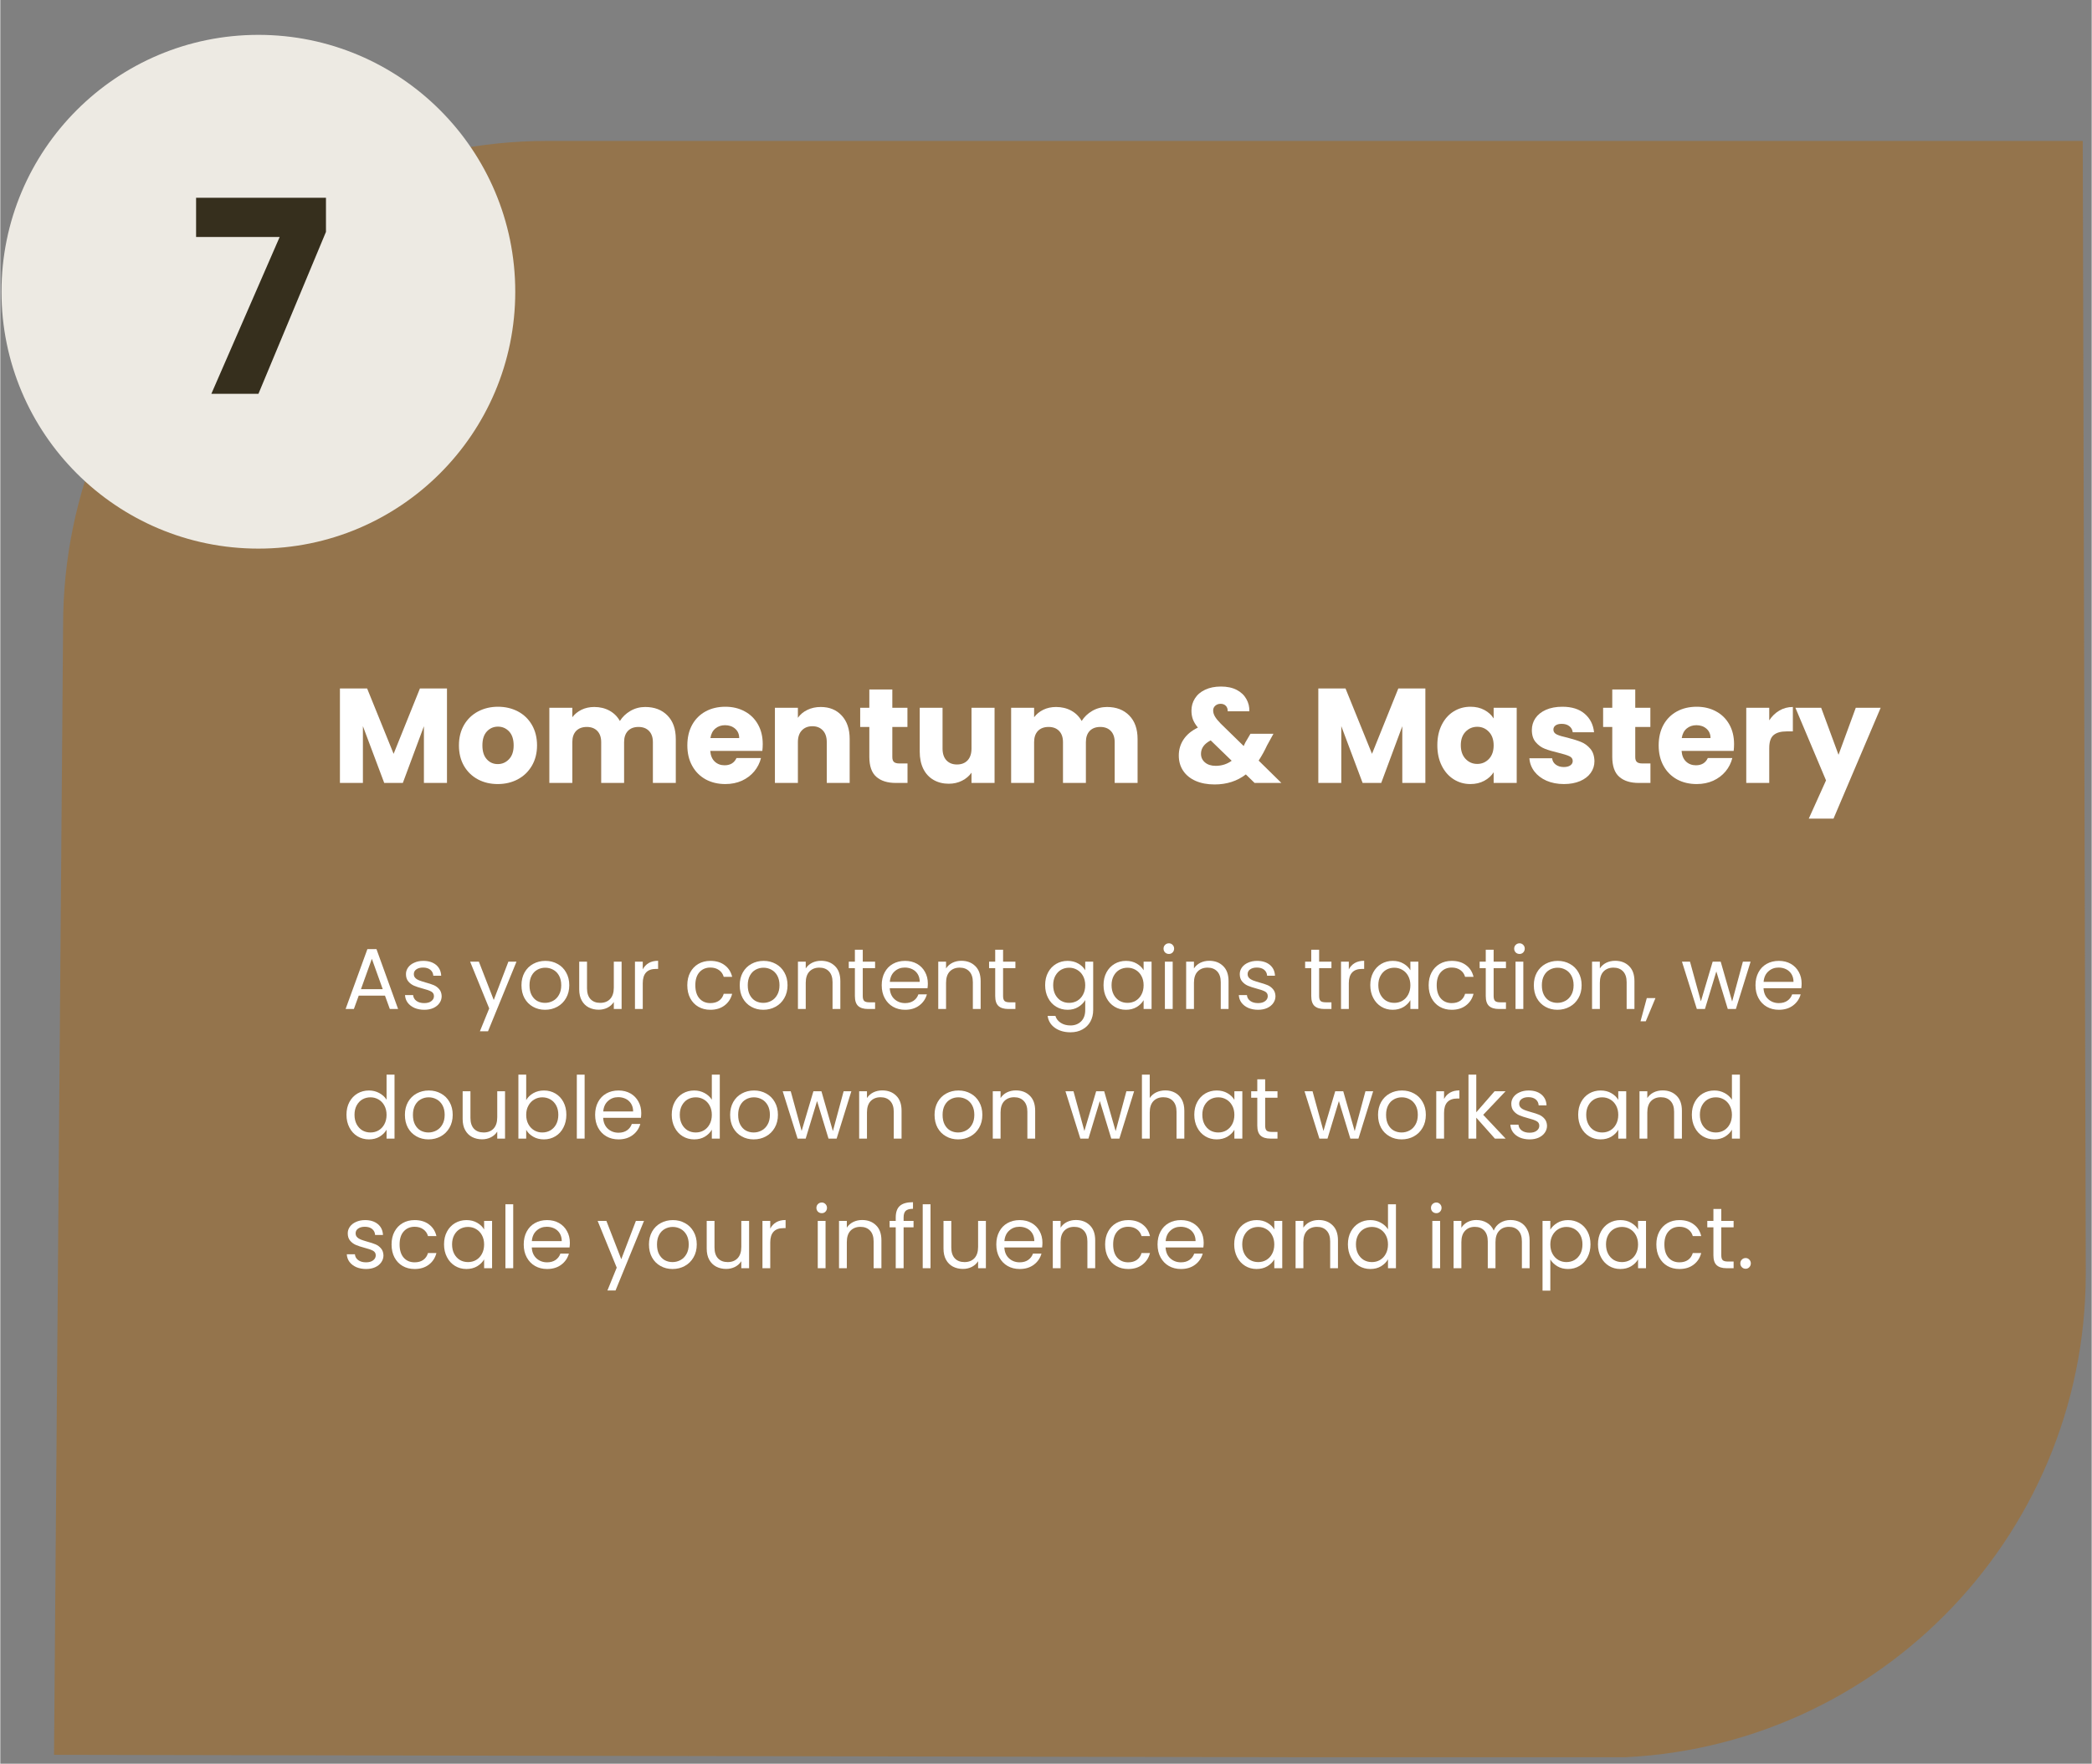 <svg xmlns="http://www.w3.org/2000/svg" xmlns:xlink="http://www.w3.org/1999/xlink" width="548" zoomAndPan="magnify" viewBox="0 0 410.88 346.5" height="462" preserveAspectRatio="xMidYMid meet" version="1.0"><rect x="0" y="0" width="410.88" height="346.5" fill="#808080" stroke="none"/><defs><g/><clipPath id="5cadfe30c1"><path d="M 10 27.684 L 410 27.684 L 410 345.227 L 10 345.227 Z M 10 27.684 " clip-rule="nonzero"/></clipPath><clipPath id="b2a637eff1"><path d="M 0.234 6.848 L 101.168 6.848 L 101.168 107.781 L 0.234 107.781 Z M 0.234 6.848 " clip-rule="nonzero"/></clipPath><clipPath id="b91cd69860"><path d="M 50.703 6.848 C 22.832 6.848 0.234 29.445 0.234 57.316 C 0.234 85.188 22.832 107.781 50.703 107.781 C 78.574 107.781 101.168 85.188 101.168 57.316 C 101.168 29.445 78.574 6.848 50.703 6.848 Z M 50.703 6.848 " clip-rule="nonzero"/></clipPath></defs><g clip-path="url(#5cadfe30c1)"><path fill="#94744c" d="M 409.715 250.168 C 409.715 302.734 367.102 345.344 314.535 345.344 L 10.555 344.75 L 12.336 122.859 C 12.336 70.293 54.949 27.684 107.516 27.684 L 409.121 27.684 Z M 409.715 250.168 " fill-opacity="1" fill-rule="nonzero"/></g><g clip-path="url(#b2a637eff1)"><g clip-path="url(#b91cd69860)"><path fill="#edeae3" d="M 0.234 6.848 L 101.168 6.848 L 101.168 107.781 L 0.234 107.781 Z M 0.234 6.848 " fill-opacity="1" fill-rule="nonzero"/></g></g><g fill="#362f1d" fill-opacity="1"><g transform="translate(36.98, 77.366)"><g><path d="M 27 -31.812 L 13.734 0 L 4.484 0 L 17.906 -30.812 L 1.484 -30.812 L 1.484 -38.516 L 27 -38.516 Z M 27 -31.812 "/></g></g></g><g fill="#ffffff" fill-opacity="1"><g transform="translate(67.276, 198.226)"><g><path d="M 8.297 -2.625 L 3.141 -2.625 L 2.188 0 L 0.562 0 L 4.844 -11.766 L 6.625 -11.766 L 10.875 0 L 9.25 0 Z M 7.859 -3.891 L 5.719 -9.859 L 3.578 -3.891 Z M 7.859 -3.891 "/></g></g></g><g fill="#ffffff" fill-opacity="1"><g transform="translate(78.712, 198.226)"><g><path d="M 4.594 0.156 C 3.883 0.156 3.242 0.035 2.672 -0.203 C 2.109 -0.453 1.66 -0.797 1.328 -1.234 C 1.004 -1.672 0.828 -2.172 0.797 -2.734 L 2.391 -2.734 C 2.43 -2.266 2.645 -1.883 3.031 -1.594 C 3.426 -1.301 3.941 -1.156 4.578 -1.156 C 5.172 -1.156 5.633 -1.285 5.969 -1.547 C 6.312 -1.805 6.484 -2.133 6.484 -2.531 C 6.484 -2.938 6.301 -3.238 5.938 -3.438 C 5.57 -3.633 5.016 -3.828 4.266 -4.016 C 3.566 -4.203 3 -4.391 2.562 -4.578 C 2.133 -4.766 1.766 -5.039 1.453 -5.406 C 1.141 -5.77 0.984 -6.254 0.984 -6.859 C 0.984 -7.328 1.125 -7.758 1.406 -8.156 C 1.688 -8.551 2.086 -8.863 2.609 -9.094 C 3.129 -9.332 3.723 -9.453 4.391 -9.453 C 5.422 -9.453 6.254 -9.191 6.891 -8.672 C 7.523 -8.148 7.863 -7.438 7.906 -6.531 L 6.359 -6.531 C 6.328 -7.02 6.133 -7.41 5.781 -7.703 C 5.426 -7.992 4.945 -8.141 4.344 -8.141 C 3.789 -8.141 3.348 -8.02 3.016 -7.781 C 2.691 -7.551 2.531 -7.242 2.531 -6.859 C 2.531 -6.547 2.629 -6.289 2.828 -6.094 C 3.023 -5.895 3.27 -5.738 3.562 -5.625 C 3.863 -5.508 4.281 -5.375 4.812 -5.219 C 5.477 -5.039 6.02 -4.863 6.438 -4.688 C 6.863 -4.508 7.223 -4.242 7.516 -3.891 C 7.816 -3.547 7.977 -3.094 8 -2.531 C 8 -2.02 7.852 -1.562 7.562 -1.156 C 7.281 -0.75 6.879 -0.426 6.359 -0.188 C 5.848 0.039 5.258 0.156 4.594 0.156 Z M 4.594 0.156 "/></g></g></g><g fill="#ffffff" fill-opacity="1"><g transform="translate(87.569, 198.226)"><g/></g></g><g fill="#ffffff" fill-opacity="1"><g transform="translate(92.099, 198.226)"><g><path d="M 9.312 -9.297 L 3.719 4.375 L 2.125 4.375 L 3.953 -0.109 L 0.203 -9.297 L 1.922 -9.297 L 4.844 -1.766 L 7.719 -9.297 Z M 9.312 -9.297 "/></g></g></g><g fill="#ffffff" fill-opacity="1"><g transform="translate(101.656, 198.226)"><g><path d="M 5.359 0.156 C 4.492 0.156 3.707 -0.039 3 -0.438 C 2.289 -0.832 1.734 -1.395 1.328 -2.125 C 0.93 -2.852 0.734 -3.703 0.734 -4.672 C 0.734 -5.617 0.938 -6.457 1.344 -7.188 C 1.758 -7.914 2.32 -8.473 3.031 -8.859 C 3.75 -9.254 4.551 -9.453 5.438 -9.453 C 6.312 -9.453 7.102 -9.254 7.812 -8.859 C 8.531 -8.473 9.094 -7.914 9.5 -7.188 C 9.914 -6.469 10.125 -5.629 10.125 -4.672 C 10.125 -3.703 9.91 -2.852 9.484 -2.125 C 9.066 -1.395 8.492 -0.832 7.766 -0.438 C 7.047 -0.039 6.242 0.156 5.359 0.156 Z M 5.359 -1.203 C 5.91 -1.203 6.43 -1.332 6.922 -1.594 C 7.41 -1.852 7.801 -2.242 8.094 -2.766 C 8.395 -3.285 8.547 -3.922 8.547 -4.672 C 8.547 -5.41 8.398 -6.039 8.109 -6.562 C 7.816 -7.082 7.43 -7.469 6.953 -7.719 C 6.484 -7.977 5.969 -8.109 5.406 -8.109 C 4.844 -8.109 4.328 -7.977 3.859 -7.719 C 3.391 -7.469 3.016 -7.082 2.734 -6.562 C 2.453 -6.039 2.312 -5.41 2.312 -4.672 C 2.312 -3.91 2.445 -3.27 2.719 -2.75 C 3 -2.227 3.367 -1.836 3.828 -1.578 C 4.297 -1.328 4.805 -1.203 5.359 -1.203 Z M 5.359 -1.203 "/></g></g></g><g fill="#ffffff" fill-opacity="1"><g transform="translate(112.515, 198.226)"><g><path d="M 9.547 -9.297 L 9.547 0 L 8.016 0 L 8.016 -1.375 C 7.711 -0.895 7.297 -0.52 6.766 -0.25 C 6.242 0.008 5.672 0.141 5.047 0.141 C 4.316 0.141 3.66 -0.008 3.078 -0.312 C 2.504 -0.613 2.051 -1.062 1.719 -1.656 C 1.383 -2.258 1.219 -2.992 1.219 -3.859 L 1.219 -9.297 L 2.75 -9.297 L 2.75 -4.062 C 2.75 -3.145 2.977 -2.438 3.438 -1.938 C 3.906 -1.445 4.539 -1.203 5.344 -1.203 C 6.164 -1.203 6.816 -1.457 7.297 -1.969 C 7.773 -2.477 8.016 -3.219 8.016 -4.188 L 8.016 -9.297 Z M 9.547 -9.297 "/></g></g></g><g fill="#ffffff" fill-opacity="1"><g transform="translate(123.374, 198.226)"><g><path d="M 2.844 -7.781 C 3.125 -8.32 3.516 -8.738 4.016 -9.031 C 4.516 -9.32 5.129 -9.469 5.859 -9.469 L 5.859 -7.875 L 5.453 -7.875 C 3.711 -7.875 2.844 -6.938 2.844 -5.062 L 2.844 0 L 1.312 0 L 1.312 -9.297 L 2.844 -9.297 Z M 2.844 -7.781 "/></g></g></g><g fill="#ffffff" fill-opacity="1"><g transform="translate(129.705, 198.226)"><g/></g></g><g fill="#ffffff" fill-opacity="1"><g transform="translate(134.235, 198.226)"><g><path d="M 0.734 -4.672 C 0.734 -5.629 0.926 -6.469 1.312 -7.188 C 1.695 -7.906 2.227 -8.461 2.906 -8.859 C 3.594 -9.254 4.379 -9.453 5.266 -9.453 C 6.398 -9.453 7.336 -9.172 8.078 -8.609 C 8.828 -8.055 9.316 -7.289 9.547 -6.312 L 7.891 -6.312 C 7.734 -6.875 7.426 -7.316 6.969 -7.641 C 6.508 -7.973 5.941 -8.141 5.266 -8.141 C 4.379 -8.141 3.664 -7.836 3.125 -7.234 C 2.582 -6.629 2.312 -5.773 2.312 -4.672 C 2.312 -3.547 2.582 -2.676 3.125 -2.062 C 3.664 -1.457 4.379 -1.156 5.266 -1.156 C 5.941 -1.156 6.504 -1.312 6.953 -1.625 C 7.41 -1.945 7.723 -2.398 7.891 -2.984 L 9.547 -2.984 C 9.305 -2.035 8.812 -1.273 8.062 -0.703 C 7.312 -0.129 6.379 0.156 5.266 0.156 C 4.379 0.156 3.594 -0.039 2.906 -0.438 C 2.227 -0.832 1.695 -1.391 1.312 -2.109 C 0.926 -2.836 0.734 -3.691 0.734 -4.672 Z M 0.734 -4.672 "/></g></g></g><g fill="#ffffff" fill-opacity="1"><g transform="translate(144.535, 198.226)"><g><path d="M 5.359 0.156 C 4.492 0.156 3.707 -0.039 3 -0.438 C 2.289 -0.832 1.734 -1.395 1.328 -2.125 C 0.93 -2.852 0.734 -3.703 0.734 -4.672 C 0.734 -5.617 0.938 -6.457 1.344 -7.188 C 1.758 -7.914 2.32 -8.473 3.031 -8.859 C 3.75 -9.254 4.551 -9.453 5.438 -9.453 C 6.312 -9.453 7.102 -9.254 7.812 -8.859 C 8.531 -8.473 9.094 -7.914 9.5 -7.188 C 9.914 -6.469 10.125 -5.629 10.125 -4.672 C 10.125 -3.703 9.91 -2.852 9.484 -2.125 C 9.066 -1.395 8.492 -0.832 7.766 -0.438 C 7.047 -0.039 6.242 0.156 5.359 0.156 Z M 5.359 -1.203 C 5.91 -1.203 6.43 -1.332 6.922 -1.594 C 7.41 -1.852 7.801 -2.242 8.094 -2.766 C 8.395 -3.285 8.547 -3.922 8.547 -4.672 C 8.547 -5.41 8.398 -6.039 8.109 -6.562 C 7.816 -7.082 7.43 -7.469 6.953 -7.719 C 6.484 -7.977 5.969 -8.109 5.406 -8.109 C 4.844 -8.109 4.328 -7.977 3.859 -7.719 C 3.391 -7.469 3.016 -7.082 2.734 -6.562 C 2.453 -6.039 2.312 -5.41 2.312 -4.672 C 2.312 -3.91 2.445 -3.27 2.719 -2.75 C 3 -2.227 3.367 -1.836 3.828 -1.578 C 4.297 -1.328 4.805 -1.203 5.359 -1.203 Z M 5.359 -1.203 "/></g></g></g><g fill="#ffffff" fill-opacity="1"><g transform="translate(155.394, 198.226)"><g><path d="M 5.844 -9.469 C 6.969 -9.469 7.879 -9.125 8.578 -8.438 C 9.285 -7.758 9.641 -6.773 9.641 -5.484 L 9.641 0 L 8.109 0 L 8.109 -5.266 C 8.109 -6.191 7.875 -6.898 7.406 -7.391 C 6.945 -7.879 6.316 -8.125 5.516 -8.125 C 4.703 -8.125 4.051 -7.867 3.562 -7.359 C 3.082 -6.848 2.844 -6.109 2.844 -5.141 L 2.844 0 L 1.312 0 L 1.312 -9.297 L 2.844 -9.297 L 2.844 -7.969 C 3.156 -8.445 3.57 -8.816 4.094 -9.078 C 4.625 -9.336 5.207 -9.469 5.844 -9.469 Z M 5.844 -9.469 "/></g></g></g><g fill="#ffffff" fill-opacity="1"><g transform="translate(166.253, 198.226)"><g><path d="M 3.188 -8.031 L 3.188 -2.547 C 3.188 -2.086 3.281 -1.766 3.469 -1.578 C 3.664 -1.398 4.004 -1.312 4.484 -1.312 L 5.609 -1.312 L 5.609 0 L 4.219 0 C 3.363 0 2.719 -0.195 2.281 -0.594 C 1.852 -0.988 1.641 -1.641 1.641 -2.547 L 1.641 -8.031 L 0.438 -8.031 L 0.438 -9.297 L 1.641 -9.297 L 1.641 -11.641 L 3.188 -11.641 L 3.188 -9.297 L 5.609 -9.297 L 5.609 -8.031 Z M 3.188 -8.031 "/></g></g></g><g fill="#ffffff" fill-opacity="1"><g transform="translate(172.43, 198.226)"><g><path d="M 9.797 -5 C 9.797 -4.707 9.773 -4.398 9.734 -4.078 L 2.312 -4.078 C 2.363 -3.16 2.676 -2.441 3.25 -1.922 C 3.82 -1.41 4.516 -1.156 5.328 -1.156 C 5.992 -1.156 6.551 -1.312 7 -1.625 C 7.445 -1.938 7.758 -2.352 7.938 -2.875 L 9.609 -2.875 C 9.359 -1.977 8.859 -1.25 8.109 -0.688 C 7.359 -0.125 6.43 0.156 5.328 0.156 C 4.441 0.156 3.648 -0.039 2.953 -0.438 C 2.266 -0.832 1.723 -1.395 1.328 -2.125 C 0.93 -2.852 0.734 -3.703 0.734 -4.672 C 0.734 -5.629 0.926 -6.469 1.312 -7.188 C 1.695 -7.914 2.234 -8.473 2.922 -8.859 C 3.617 -9.254 4.422 -9.453 5.328 -9.453 C 6.211 -9.453 6.992 -9.258 7.672 -8.875 C 8.348 -8.488 8.867 -7.957 9.234 -7.281 C 9.609 -6.613 9.797 -5.852 9.797 -5 Z M 8.203 -5.328 C 8.203 -5.91 8.07 -6.414 7.812 -6.844 C 7.551 -7.27 7.195 -7.594 6.75 -7.812 C 6.301 -8.031 5.805 -8.141 5.266 -8.141 C 4.484 -8.141 3.816 -7.891 3.266 -7.391 C 2.711 -6.898 2.398 -6.211 2.328 -5.328 Z M 8.203 -5.328 "/></g></g></g><g fill="#ffffff" fill-opacity="1"><g transform="translate(182.96, 198.226)"><g><path d="M 5.844 -9.469 C 6.969 -9.469 7.879 -9.125 8.578 -8.438 C 9.285 -7.758 9.641 -6.773 9.641 -5.484 L 9.641 0 L 8.109 0 L 8.109 -5.266 C 8.109 -6.191 7.875 -6.898 7.406 -7.391 C 6.945 -7.879 6.316 -8.125 5.516 -8.125 C 4.703 -8.125 4.051 -7.867 3.562 -7.359 C 3.082 -6.848 2.844 -6.109 2.844 -5.141 L 2.844 0 L 1.312 0 L 1.312 -9.297 L 2.844 -9.297 L 2.844 -7.969 C 3.156 -8.445 3.57 -8.816 4.094 -9.078 C 4.625 -9.336 5.207 -9.469 5.844 -9.469 Z M 5.844 -9.469 "/></g></g></g><g fill="#ffffff" fill-opacity="1"><g transform="translate(193.82, 198.226)"><g><path d="M 3.188 -8.031 L 3.188 -2.547 C 3.188 -2.086 3.281 -1.766 3.469 -1.578 C 3.664 -1.398 4.004 -1.312 4.484 -1.312 L 5.609 -1.312 L 5.609 0 L 4.219 0 C 3.363 0 2.719 -0.195 2.281 -0.594 C 1.852 -0.988 1.641 -1.641 1.641 -2.547 L 1.641 -8.031 L 0.438 -8.031 L 0.438 -9.297 L 1.641 -9.297 L 1.641 -11.641 L 3.188 -11.641 L 3.188 -9.297 L 5.609 -9.297 L 5.609 -8.031 Z M 3.188 -8.031 "/></g></g></g><g fill="#ffffff" fill-opacity="1"><g transform="translate(204.538, 198.226)"><g><path d="M 5.141 -9.453 C 5.941 -9.453 6.645 -9.273 7.25 -8.922 C 7.852 -8.578 8.305 -8.141 8.609 -7.609 L 8.609 -9.297 L 10.172 -9.297 L 10.172 0.203 C 10.172 1.047 9.988 1.801 9.625 2.469 C 9.258 3.133 8.738 3.648 8.062 4.016 C 7.395 4.391 6.613 4.578 5.719 4.578 C 4.5 4.578 3.477 4.285 2.656 3.703 C 1.844 3.129 1.363 2.348 1.219 1.359 L 2.75 1.359 C 2.914 1.922 3.266 2.375 3.797 2.719 C 4.328 3.062 4.969 3.234 5.719 3.234 C 6.562 3.234 7.254 2.969 7.797 2.438 C 8.336 1.906 8.609 1.16 8.609 0.203 L 8.609 -1.75 C 8.297 -1.207 7.836 -0.754 7.234 -0.391 C 6.641 -0.023 5.941 0.156 5.141 0.156 C 4.316 0.156 3.566 -0.047 2.891 -0.453 C 2.223 -0.859 1.695 -1.43 1.312 -2.172 C 0.926 -2.91 0.734 -3.75 0.734 -4.688 C 0.734 -5.633 0.926 -6.469 1.312 -7.188 C 1.695 -7.906 2.223 -8.461 2.891 -8.859 C 3.566 -9.254 4.316 -9.453 5.141 -9.453 Z M 8.609 -4.672 C 8.609 -5.367 8.461 -5.977 8.172 -6.5 C 7.891 -7.02 7.508 -7.414 7.031 -7.688 C 6.551 -7.969 6.023 -8.109 5.453 -8.109 C 4.867 -8.109 4.336 -7.973 3.859 -7.703 C 3.391 -7.43 3.016 -7.035 2.734 -6.516 C 2.453 -5.992 2.312 -5.383 2.312 -4.688 C 2.312 -3.969 2.453 -3.344 2.734 -2.812 C 3.016 -2.289 3.391 -1.891 3.859 -1.609 C 4.336 -1.336 4.867 -1.203 5.453 -1.203 C 6.023 -1.203 6.551 -1.336 7.031 -1.609 C 7.508 -1.891 7.891 -2.289 8.172 -2.812 C 8.461 -3.344 8.609 -3.961 8.609 -4.672 Z M 8.609 -4.672 "/></g></g></g><g fill="#ffffff" fill-opacity="1"><g transform="translate(216.009, 198.226)"><g><path d="M 0.734 -4.688 C 0.734 -5.633 0.926 -6.469 1.312 -7.188 C 1.695 -7.906 2.223 -8.461 2.891 -8.859 C 3.566 -9.254 4.316 -9.453 5.141 -9.453 C 5.953 -9.453 6.656 -9.273 7.25 -8.922 C 7.852 -8.578 8.305 -8.141 8.609 -7.609 L 8.609 -9.297 L 10.172 -9.297 L 10.172 0 L 8.609 0 L 8.609 -1.734 C 8.297 -1.191 7.836 -0.738 7.234 -0.375 C 6.629 -0.02 5.926 0.156 5.125 0.156 C 4.301 0.156 3.555 -0.047 2.891 -0.453 C 2.223 -0.859 1.695 -1.43 1.312 -2.172 C 0.926 -2.91 0.734 -3.75 0.734 -4.688 Z M 8.609 -4.672 C 8.609 -5.367 8.461 -5.977 8.172 -6.5 C 7.891 -7.02 7.508 -7.414 7.031 -7.688 C 6.551 -7.969 6.023 -8.109 5.453 -8.109 C 4.867 -8.109 4.336 -7.973 3.859 -7.703 C 3.391 -7.43 3.016 -7.035 2.734 -6.516 C 2.453 -5.992 2.312 -5.383 2.312 -4.688 C 2.312 -3.969 2.453 -3.344 2.734 -2.812 C 3.016 -2.289 3.391 -1.891 3.859 -1.609 C 4.336 -1.336 4.867 -1.203 5.453 -1.203 C 6.023 -1.203 6.551 -1.336 7.031 -1.609 C 7.508 -1.891 7.891 -2.289 8.172 -2.812 C 8.461 -3.344 8.609 -3.961 8.609 -4.672 Z M 8.609 -4.672 "/></g></g></g><g fill="#ffffff" fill-opacity="1"><g transform="translate(227.486, 198.226)"><g><path d="M 2.109 -10.812 C 1.805 -10.812 1.551 -10.91 1.344 -11.109 C 1.145 -11.316 1.047 -11.566 1.047 -11.859 C 1.047 -12.148 1.145 -12.395 1.344 -12.594 C 1.551 -12.801 1.805 -12.906 2.109 -12.906 C 2.391 -12.906 2.629 -12.801 2.828 -12.594 C 3.023 -12.395 3.125 -12.148 3.125 -11.859 C 3.125 -11.566 3.023 -11.316 2.828 -11.109 C 2.629 -10.91 2.391 -10.812 2.109 -10.812 Z M 2.844 -9.297 L 2.844 0 L 1.312 0 L 1.312 -9.297 Z M 2.844 -9.297 "/></g></g></g><g fill="#ffffff" fill-opacity="1"><g transform="translate(231.663, 198.226)"><g><path d="M 5.844 -9.469 C 6.969 -9.469 7.879 -9.125 8.578 -8.438 C 9.285 -7.758 9.641 -6.773 9.641 -5.484 L 9.641 0 L 8.109 0 L 8.109 -5.266 C 8.109 -6.191 7.875 -6.898 7.406 -7.391 C 6.945 -7.879 6.316 -8.125 5.516 -8.125 C 4.703 -8.125 4.051 -7.867 3.562 -7.359 C 3.082 -6.848 2.844 -6.109 2.844 -5.141 L 2.844 0 L 1.312 0 L 1.312 -9.297 L 2.844 -9.297 L 2.844 -7.969 C 3.156 -8.445 3.57 -8.816 4.094 -9.078 C 4.625 -9.336 5.207 -9.469 5.844 -9.469 Z M 5.844 -9.469 "/></g></g></g><g fill="#ffffff" fill-opacity="1"><g transform="translate(242.523, 198.226)"><g><path d="M 4.594 0.156 C 3.883 0.156 3.242 0.035 2.672 -0.203 C 2.109 -0.453 1.66 -0.797 1.328 -1.234 C 1.004 -1.672 0.828 -2.172 0.797 -2.734 L 2.391 -2.734 C 2.43 -2.266 2.645 -1.883 3.031 -1.594 C 3.426 -1.301 3.941 -1.156 4.578 -1.156 C 5.172 -1.156 5.633 -1.285 5.969 -1.547 C 6.312 -1.805 6.484 -2.133 6.484 -2.531 C 6.484 -2.938 6.301 -3.238 5.938 -3.438 C 5.57 -3.633 5.016 -3.828 4.266 -4.016 C 3.566 -4.203 3 -4.391 2.562 -4.578 C 2.133 -4.766 1.766 -5.039 1.453 -5.406 C 1.141 -5.77 0.984 -6.254 0.984 -6.859 C 0.984 -7.328 1.125 -7.758 1.406 -8.156 C 1.688 -8.551 2.086 -8.863 2.609 -9.094 C 3.129 -9.332 3.723 -9.453 4.391 -9.453 C 5.422 -9.453 6.254 -9.191 6.891 -8.672 C 7.523 -8.148 7.863 -7.438 7.906 -6.531 L 6.359 -6.531 C 6.328 -7.02 6.133 -7.41 5.781 -7.703 C 5.426 -7.992 4.945 -8.141 4.344 -8.141 C 3.789 -8.141 3.348 -8.02 3.016 -7.781 C 2.691 -7.551 2.531 -7.242 2.531 -6.859 C 2.531 -6.547 2.629 -6.289 2.828 -6.094 C 3.023 -5.895 3.27 -5.738 3.562 -5.625 C 3.863 -5.508 4.281 -5.375 4.812 -5.219 C 5.477 -5.039 6.02 -4.863 6.438 -4.688 C 6.863 -4.508 7.223 -4.242 7.516 -3.891 C 7.816 -3.547 7.977 -3.094 8 -2.531 C 8 -2.02 7.852 -1.562 7.562 -1.156 C 7.281 -0.75 6.879 -0.426 6.359 -0.188 C 5.848 0.039 5.258 0.156 4.594 0.156 Z M 4.594 0.156 "/></g></g></g><g fill="#ffffff" fill-opacity="1"><g transform="translate(251.381, 198.226)"><g/></g></g><g fill="#ffffff" fill-opacity="1"><g transform="translate(255.911, 198.226)"><g><path d="M 3.188 -8.031 L 3.188 -2.547 C 3.188 -2.086 3.281 -1.766 3.469 -1.578 C 3.664 -1.398 4.004 -1.312 4.484 -1.312 L 5.609 -1.312 L 5.609 0 L 4.219 0 C 3.363 0 2.719 -0.195 2.281 -0.594 C 1.852 -0.988 1.641 -1.641 1.641 -2.547 L 1.641 -8.031 L 0.438 -8.031 L 0.438 -9.297 L 1.641 -9.297 L 1.641 -11.641 L 3.188 -11.641 L 3.188 -9.297 L 5.609 -9.297 L 5.609 -8.031 Z M 3.188 -8.031 "/></g></g></g><g fill="#ffffff" fill-opacity="1"><g transform="translate(262.088, 198.226)"><g><path d="M 2.844 -7.781 C 3.125 -8.32 3.516 -8.738 4.016 -9.031 C 4.516 -9.32 5.129 -9.469 5.859 -9.469 L 5.859 -7.875 L 5.453 -7.875 C 3.711 -7.875 2.844 -6.938 2.844 -5.062 L 2.844 0 L 1.312 0 L 1.312 -9.297 L 2.844 -9.297 Z M 2.844 -7.781 "/></g></g></g><g fill="#ffffff" fill-opacity="1"><g transform="translate(268.417, 198.226)"><g><path d="M 0.734 -4.688 C 0.734 -5.633 0.926 -6.469 1.312 -7.188 C 1.695 -7.906 2.223 -8.461 2.891 -8.859 C 3.566 -9.254 4.316 -9.453 5.141 -9.453 C 5.953 -9.453 6.656 -9.273 7.25 -8.922 C 7.852 -8.578 8.305 -8.141 8.609 -7.609 L 8.609 -9.297 L 10.172 -9.297 L 10.172 0 L 8.609 0 L 8.609 -1.734 C 8.297 -1.191 7.836 -0.738 7.234 -0.375 C 6.629 -0.02 5.926 0.156 5.125 0.156 C 4.301 0.156 3.555 -0.047 2.891 -0.453 C 2.223 -0.859 1.695 -1.43 1.312 -2.172 C 0.926 -2.91 0.734 -3.75 0.734 -4.688 Z M 8.609 -4.672 C 8.609 -5.367 8.461 -5.977 8.172 -6.5 C 7.891 -7.02 7.508 -7.414 7.031 -7.688 C 6.551 -7.969 6.023 -8.109 5.453 -8.109 C 4.867 -8.109 4.336 -7.973 3.859 -7.703 C 3.391 -7.43 3.016 -7.035 2.734 -6.516 C 2.453 -5.992 2.312 -5.383 2.312 -4.688 C 2.312 -3.969 2.453 -3.344 2.734 -2.812 C 3.016 -2.289 3.391 -1.891 3.859 -1.609 C 4.336 -1.336 4.867 -1.203 5.453 -1.203 C 6.023 -1.203 6.551 -1.336 7.031 -1.609 C 7.508 -1.891 7.891 -2.289 8.172 -2.812 C 8.461 -3.344 8.609 -3.961 8.609 -4.672 Z M 8.609 -4.672 "/></g></g></g><g fill="#ffffff" fill-opacity="1"><g transform="translate(279.887, 198.226)"><g><path d="M 0.734 -4.672 C 0.734 -5.629 0.926 -6.469 1.312 -7.188 C 1.695 -7.906 2.227 -8.461 2.906 -8.859 C 3.594 -9.254 4.379 -9.453 5.266 -9.453 C 6.398 -9.453 7.336 -9.172 8.078 -8.609 C 8.828 -8.055 9.316 -7.289 9.547 -6.312 L 7.891 -6.312 C 7.734 -6.875 7.426 -7.316 6.969 -7.641 C 6.508 -7.973 5.941 -8.141 5.266 -8.141 C 4.379 -8.141 3.664 -7.836 3.125 -7.234 C 2.582 -6.629 2.312 -5.773 2.312 -4.672 C 2.312 -3.547 2.582 -2.676 3.125 -2.062 C 3.664 -1.457 4.379 -1.156 5.266 -1.156 C 5.941 -1.156 6.504 -1.312 6.953 -1.625 C 7.41 -1.945 7.723 -2.398 7.891 -2.984 L 9.547 -2.984 C 9.305 -2.035 8.812 -1.273 8.062 -0.703 C 7.312 -0.129 6.379 0.156 5.266 0.156 C 4.379 0.156 3.594 -0.039 2.906 -0.438 C 2.227 -0.832 1.695 -1.391 1.312 -2.109 C 0.926 -2.836 0.734 -3.691 0.734 -4.672 Z M 0.734 -4.672 "/></g></g></g><g fill="#ffffff" fill-opacity="1"><g transform="translate(290.196, 198.226)"><g><path d="M 3.188 -8.031 L 3.188 -2.547 C 3.188 -2.086 3.281 -1.766 3.469 -1.578 C 3.664 -1.398 4.004 -1.312 4.484 -1.312 L 5.609 -1.312 L 5.609 0 L 4.219 0 C 3.363 0 2.719 -0.195 2.281 -0.594 C 1.852 -0.988 1.641 -1.641 1.641 -2.547 L 1.641 -8.031 L 0.438 -8.031 L 0.438 -9.297 L 1.641 -9.297 L 1.641 -11.641 L 3.188 -11.641 L 3.188 -9.297 L 5.609 -9.297 L 5.609 -8.031 Z M 3.188 -8.031 "/></g></g></g><g fill="#ffffff" fill-opacity="1"><g transform="translate(296.372, 198.226)"><g><path d="M 2.109 -10.812 C 1.805 -10.812 1.551 -10.91 1.344 -11.109 C 1.145 -11.316 1.047 -11.566 1.047 -11.859 C 1.047 -12.148 1.145 -12.395 1.344 -12.594 C 1.551 -12.801 1.805 -12.906 2.109 -12.906 C 2.391 -12.906 2.629 -12.801 2.828 -12.594 C 3.023 -12.395 3.125 -12.148 3.125 -11.859 C 3.125 -11.566 3.023 -11.316 2.828 -11.109 C 2.629 -10.91 2.391 -10.812 2.109 -10.812 Z M 2.844 -9.297 L 2.844 0 L 1.312 0 L 1.312 -9.297 Z M 2.844 -9.297 "/></g></g></g><g fill="#ffffff" fill-opacity="1"><g transform="translate(300.546, 198.226)"><g><path d="M 5.359 0.156 C 4.492 0.156 3.707 -0.039 3 -0.438 C 2.289 -0.832 1.734 -1.395 1.328 -2.125 C 0.93 -2.852 0.734 -3.703 0.734 -4.672 C 0.734 -5.617 0.938 -6.457 1.344 -7.188 C 1.758 -7.914 2.32 -8.473 3.031 -8.859 C 3.75 -9.254 4.551 -9.453 5.438 -9.453 C 6.312 -9.453 7.102 -9.254 7.812 -8.859 C 8.531 -8.473 9.094 -7.914 9.5 -7.188 C 9.914 -6.469 10.125 -5.629 10.125 -4.672 C 10.125 -3.703 9.91 -2.852 9.484 -2.125 C 9.066 -1.395 8.492 -0.832 7.766 -0.438 C 7.047 -0.039 6.242 0.156 5.359 0.156 Z M 5.359 -1.203 C 5.91 -1.203 6.43 -1.332 6.922 -1.594 C 7.41 -1.852 7.801 -2.242 8.094 -2.766 C 8.395 -3.285 8.547 -3.922 8.547 -4.672 C 8.547 -5.41 8.398 -6.039 8.109 -6.562 C 7.816 -7.082 7.43 -7.469 6.953 -7.719 C 6.484 -7.977 5.969 -8.109 5.406 -8.109 C 4.844 -8.109 4.328 -7.977 3.859 -7.719 C 3.391 -7.469 3.016 -7.082 2.734 -6.562 C 2.453 -6.039 2.312 -5.41 2.312 -4.672 C 2.312 -3.91 2.445 -3.27 2.719 -2.75 C 3 -2.227 3.367 -1.836 3.828 -1.578 C 4.297 -1.328 4.805 -1.203 5.359 -1.203 Z M 5.359 -1.203 "/></g></g></g><g fill="#ffffff" fill-opacity="1"><g transform="translate(311.406, 198.226)"><g><path d="M 5.844 -9.469 C 6.969 -9.469 7.879 -9.125 8.578 -8.438 C 9.285 -7.758 9.641 -6.773 9.641 -5.484 L 9.641 0 L 8.109 0 L 8.109 -5.266 C 8.109 -6.191 7.875 -6.898 7.406 -7.391 C 6.945 -7.879 6.316 -8.125 5.516 -8.125 C 4.703 -8.125 4.051 -7.867 3.562 -7.359 C 3.082 -6.848 2.844 -6.109 2.844 -5.141 L 2.844 0 L 1.312 0 L 1.312 -9.297 L 2.844 -9.297 L 2.844 -7.969 C 3.156 -8.445 3.57 -8.816 4.094 -9.078 C 4.625 -9.336 5.207 -9.469 5.844 -9.469 Z M 5.844 -9.469 "/></g></g></g><g fill="#ffffff" fill-opacity="1"><g transform="translate(322.271, 198.226)"><g><path d="M 2.906 -2.141 L 1 2.422 L -0.031 2.422 L 1.203 -2.141 Z M 2.906 -2.141 "/></g></g></g><g fill="#ffffff" fill-opacity="1"><g transform="translate(325.641, 198.226)"><g/></g></g><g fill="#ffffff" fill-opacity="1"><g transform="translate(330.181, 198.226)"><g><path d="M 13.688 -9.297 L 10.797 0 L 9.203 0 L 6.953 -7.375 L 4.719 0 L 3.125 0 L 0.203 -9.297 L 1.781 -9.297 L 3.922 -1.5 L 6.234 -9.297 L 7.812 -9.297 L 10.062 -1.469 L 12.172 -9.297 Z M 13.688 -9.297 "/></g></g></g><g fill="#ffffff" fill-opacity="1"><g transform="translate(344.095, 198.226)"><g><path d="M 9.797 -5 C 9.797 -4.707 9.773 -4.398 9.734 -4.078 L 2.312 -4.078 C 2.363 -3.16 2.676 -2.441 3.25 -1.922 C 3.82 -1.41 4.516 -1.156 5.328 -1.156 C 5.992 -1.156 6.551 -1.312 7 -1.625 C 7.445 -1.938 7.758 -2.352 7.938 -2.875 L 9.609 -2.875 C 9.359 -1.977 8.859 -1.25 8.109 -0.688 C 7.359 -0.125 6.43 0.156 5.328 0.156 C 4.441 0.156 3.648 -0.039 2.953 -0.438 C 2.266 -0.832 1.723 -1.395 1.328 -2.125 C 0.93 -2.852 0.734 -3.703 0.734 -4.672 C 0.734 -5.629 0.926 -6.469 1.312 -7.188 C 1.695 -7.914 2.234 -8.473 2.922 -8.859 C 3.617 -9.254 4.422 -9.453 5.328 -9.453 C 6.211 -9.453 6.992 -9.258 7.672 -8.875 C 8.348 -8.488 8.867 -7.957 9.234 -7.281 C 9.609 -6.613 9.797 -5.852 9.797 -5 Z M 8.203 -5.328 C 8.203 -5.91 8.07 -6.414 7.812 -6.844 C 7.551 -7.27 7.195 -7.594 6.75 -7.812 C 6.301 -8.031 5.805 -8.141 5.266 -8.141 C 4.484 -8.141 3.816 -7.891 3.266 -7.391 C 2.711 -6.898 2.398 -6.211 2.328 -5.328 Z M 8.203 -5.328 "/></g></g></g><g fill="#ffffff" fill-opacity="1"><g transform="translate(67.276, 223.689)"><g><path d="M 0.734 -4.688 C 0.734 -5.633 0.926 -6.469 1.312 -7.188 C 1.695 -7.906 2.223 -8.461 2.891 -8.859 C 3.566 -9.254 4.32 -9.453 5.156 -9.453 C 5.883 -9.453 6.555 -9.285 7.172 -8.953 C 7.797 -8.617 8.273 -8.18 8.609 -7.641 L 8.609 -12.562 L 10.172 -12.562 L 10.172 0 L 8.609 0 L 8.609 -1.75 C 8.297 -1.195 7.836 -0.738 7.234 -0.375 C 6.641 -0.02 5.941 0.156 5.141 0.156 C 4.316 0.156 3.566 -0.047 2.891 -0.453 C 2.223 -0.859 1.695 -1.43 1.312 -2.172 C 0.926 -2.91 0.734 -3.75 0.734 -4.688 Z M 8.609 -4.672 C 8.609 -5.367 8.461 -5.977 8.172 -6.5 C 7.891 -7.02 7.508 -7.414 7.031 -7.688 C 6.551 -7.969 6.023 -8.109 5.453 -8.109 C 4.867 -8.109 4.336 -7.973 3.859 -7.703 C 3.391 -7.43 3.016 -7.035 2.734 -6.516 C 2.453 -5.992 2.312 -5.383 2.312 -4.688 C 2.312 -3.969 2.453 -3.344 2.734 -2.812 C 3.016 -2.289 3.391 -1.891 3.859 -1.609 C 4.336 -1.336 4.867 -1.203 5.453 -1.203 C 6.023 -1.203 6.551 -1.336 7.031 -1.609 C 7.508 -1.891 7.891 -2.289 8.172 -2.812 C 8.461 -3.344 8.609 -3.961 8.609 -4.672 Z M 8.609 -4.672 "/></g></g></g><g fill="#ffffff" fill-opacity="1"><g transform="translate(78.755, 223.689)"><g><path d="M 5.359 0.156 C 4.492 0.156 3.707 -0.039 3 -0.438 C 2.289 -0.832 1.734 -1.395 1.328 -2.125 C 0.93 -2.852 0.734 -3.703 0.734 -4.672 C 0.734 -5.617 0.938 -6.457 1.344 -7.188 C 1.758 -7.914 2.32 -8.473 3.031 -8.859 C 3.75 -9.254 4.551 -9.453 5.438 -9.453 C 6.312 -9.453 7.102 -9.254 7.812 -8.859 C 8.531 -8.473 9.094 -7.914 9.5 -7.188 C 9.914 -6.469 10.125 -5.629 10.125 -4.672 C 10.125 -3.703 9.91 -2.852 9.484 -2.125 C 9.066 -1.395 8.492 -0.832 7.766 -0.438 C 7.047 -0.039 6.242 0.156 5.359 0.156 Z M 5.359 -1.203 C 5.91 -1.203 6.43 -1.332 6.922 -1.594 C 7.41 -1.852 7.801 -2.242 8.094 -2.766 C 8.395 -3.285 8.547 -3.922 8.547 -4.672 C 8.547 -5.41 8.398 -6.039 8.109 -6.562 C 7.816 -7.082 7.43 -7.469 6.953 -7.719 C 6.484 -7.977 5.969 -8.109 5.406 -8.109 C 4.844 -8.109 4.328 -7.977 3.859 -7.719 C 3.391 -7.469 3.016 -7.082 2.734 -6.562 C 2.453 -6.039 2.312 -5.41 2.312 -4.672 C 2.312 -3.91 2.445 -3.27 2.719 -2.75 C 3 -2.227 3.367 -1.836 3.828 -1.578 C 4.297 -1.328 4.805 -1.203 5.359 -1.203 Z M 5.359 -1.203 "/></g></g></g><g fill="#ffffff" fill-opacity="1"><g transform="translate(89.614, 223.689)"><g><path d="M 9.547 -9.297 L 9.547 0 L 8.016 0 L 8.016 -1.375 C 7.711 -0.895 7.297 -0.52 6.766 -0.25 C 6.242 0.008 5.672 0.141 5.047 0.141 C 4.316 0.141 3.66 -0.008 3.078 -0.312 C 2.504 -0.613 2.051 -1.062 1.719 -1.656 C 1.383 -2.258 1.219 -2.992 1.219 -3.859 L 1.219 -9.297 L 2.75 -9.297 L 2.75 -4.062 C 2.75 -3.145 2.977 -2.438 3.438 -1.938 C 3.906 -1.445 4.539 -1.203 5.344 -1.203 C 6.164 -1.203 6.816 -1.457 7.297 -1.969 C 7.773 -2.477 8.016 -3.219 8.016 -4.188 L 8.016 -9.297 Z M 9.547 -9.297 "/></g></g></g><g fill="#ffffff" fill-opacity="1"><g transform="translate(100.474, 223.689)"><g><path d="M 2.844 -7.562 C 3.164 -8.125 3.629 -8.578 4.234 -8.922 C 4.848 -9.273 5.547 -9.453 6.328 -9.453 C 7.16 -9.453 7.91 -9.254 8.578 -8.859 C 9.254 -8.461 9.781 -7.906 10.156 -7.188 C 10.539 -6.469 10.734 -5.633 10.734 -4.688 C 10.734 -3.75 10.539 -2.91 10.156 -2.172 C 9.781 -1.43 9.254 -0.859 8.578 -0.453 C 7.898 -0.047 7.148 0.156 6.328 0.156 C 5.523 0.156 4.82 -0.02 4.219 -0.375 C 3.613 -0.727 3.156 -1.176 2.844 -1.719 L 2.844 0 L 1.312 0 L 1.312 -12.562 L 2.844 -12.562 Z M 9.156 -4.688 C 9.156 -5.383 9.016 -5.992 8.734 -6.516 C 8.453 -7.035 8.07 -7.43 7.594 -7.703 C 7.113 -7.973 6.582 -8.109 6 -8.109 C 5.438 -8.109 4.914 -7.969 4.438 -7.688 C 3.957 -7.414 3.57 -7.016 3.281 -6.484 C 2.988 -5.961 2.844 -5.359 2.844 -4.672 C 2.844 -3.961 2.988 -3.344 3.281 -2.812 C 3.57 -2.289 3.957 -1.891 4.438 -1.609 C 4.914 -1.336 5.438 -1.203 6 -1.203 C 6.582 -1.203 7.113 -1.336 7.594 -1.609 C 8.07 -1.891 8.453 -2.289 8.734 -2.812 C 9.016 -3.344 9.156 -3.969 9.156 -4.688 Z M 9.156 -4.688 "/></g></g></g><g fill="#ffffff" fill-opacity="1"><g transform="translate(111.953, 223.689)"><g><path d="M 2.844 -12.562 L 2.844 0 L 1.312 0 L 1.312 -12.562 Z M 2.844 -12.562 "/></g></g></g><g fill="#ffffff" fill-opacity="1"><g transform="translate(116.127, 223.689)"><g><path d="M 9.797 -5 C 9.797 -4.707 9.773 -4.398 9.734 -4.078 L 2.312 -4.078 C 2.363 -3.16 2.676 -2.441 3.25 -1.922 C 3.82 -1.41 4.516 -1.156 5.328 -1.156 C 5.992 -1.156 6.551 -1.312 7 -1.625 C 7.445 -1.938 7.758 -2.352 7.938 -2.875 L 9.609 -2.875 C 9.359 -1.977 8.859 -1.25 8.109 -0.688 C 7.359 -0.125 6.43 0.156 5.328 0.156 C 4.441 0.156 3.648 -0.039 2.953 -0.438 C 2.266 -0.832 1.723 -1.395 1.328 -2.125 C 0.93 -2.852 0.734 -3.703 0.734 -4.672 C 0.734 -5.629 0.926 -6.469 1.312 -7.188 C 1.695 -7.914 2.234 -8.473 2.922 -8.859 C 3.617 -9.254 4.422 -9.453 5.328 -9.453 C 6.211 -9.453 6.992 -9.258 7.672 -8.875 C 8.348 -8.488 8.867 -7.957 9.234 -7.281 C 9.609 -6.613 9.797 -5.852 9.797 -5 Z M 8.203 -5.328 C 8.203 -5.91 8.07 -6.414 7.812 -6.844 C 7.551 -7.27 7.195 -7.594 6.75 -7.812 C 6.301 -8.031 5.805 -8.141 5.266 -8.141 C 4.484 -8.141 3.816 -7.891 3.266 -7.391 C 2.711 -6.898 2.398 -6.211 2.328 -5.328 Z M 8.203 -5.328 "/></g></g></g><g fill="#ffffff" fill-opacity="1"><g transform="translate(126.647, 223.689)"><g/></g></g><g fill="#ffffff" fill-opacity="1"><g transform="translate(131.179, 223.689)"><g><path d="M 0.734 -4.688 C 0.734 -5.633 0.926 -6.469 1.312 -7.188 C 1.695 -7.906 2.223 -8.461 2.891 -8.859 C 3.566 -9.254 4.32 -9.453 5.156 -9.453 C 5.883 -9.453 6.555 -9.285 7.172 -8.953 C 7.797 -8.617 8.273 -8.18 8.609 -7.641 L 8.609 -12.562 L 10.172 -12.562 L 10.172 0 L 8.609 0 L 8.609 -1.75 C 8.297 -1.195 7.836 -0.738 7.234 -0.375 C 6.641 -0.02 5.941 0.156 5.141 0.156 C 4.316 0.156 3.566 -0.047 2.891 -0.453 C 2.223 -0.859 1.695 -1.43 1.312 -2.172 C 0.926 -2.91 0.734 -3.75 0.734 -4.688 Z M 8.609 -4.672 C 8.609 -5.367 8.461 -5.977 8.172 -6.5 C 7.891 -7.02 7.508 -7.414 7.031 -7.688 C 6.551 -7.969 6.023 -8.109 5.453 -8.109 C 4.867 -8.109 4.336 -7.973 3.859 -7.703 C 3.391 -7.43 3.016 -7.035 2.734 -6.516 C 2.453 -5.992 2.312 -5.383 2.312 -4.688 C 2.312 -3.969 2.453 -3.344 2.734 -2.812 C 3.016 -2.289 3.391 -1.891 3.859 -1.609 C 4.336 -1.336 4.867 -1.203 5.453 -1.203 C 6.023 -1.203 6.551 -1.336 7.031 -1.609 C 7.508 -1.891 7.891 -2.289 8.172 -2.812 C 8.461 -3.344 8.609 -3.961 8.609 -4.672 Z M 8.609 -4.672 "/></g></g></g><g fill="#ffffff" fill-opacity="1"><g transform="translate(142.65, 223.689)"><g><path d="M 5.359 0.156 C 4.492 0.156 3.707 -0.039 3 -0.438 C 2.289 -0.832 1.734 -1.395 1.328 -2.125 C 0.93 -2.852 0.734 -3.703 0.734 -4.672 C 0.734 -5.617 0.938 -6.457 1.344 -7.188 C 1.758 -7.914 2.32 -8.473 3.031 -8.859 C 3.75 -9.254 4.551 -9.453 5.438 -9.453 C 6.312 -9.453 7.102 -9.254 7.812 -8.859 C 8.531 -8.473 9.094 -7.914 9.5 -7.188 C 9.914 -6.469 10.125 -5.629 10.125 -4.672 C 10.125 -3.703 9.91 -2.852 9.484 -2.125 C 9.066 -1.395 8.492 -0.832 7.766 -0.438 C 7.047 -0.039 6.242 0.156 5.359 0.156 Z M 5.359 -1.203 C 5.91 -1.203 6.43 -1.332 6.922 -1.594 C 7.41 -1.852 7.801 -2.242 8.094 -2.766 C 8.395 -3.285 8.547 -3.922 8.547 -4.672 C 8.547 -5.41 8.398 -6.039 8.109 -6.562 C 7.816 -7.082 7.43 -7.469 6.953 -7.719 C 6.484 -7.977 5.969 -8.109 5.406 -8.109 C 4.844 -8.109 4.328 -7.977 3.859 -7.719 C 3.391 -7.469 3.016 -7.082 2.734 -6.562 C 2.453 -6.039 2.312 -5.41 2.312 -4.672 C 2.312 -3.91 2.445 -3.27 2.719 -2.75 C 3 -2.227 3.367 -1.836 3.828 -1.578 C 4.297 -1.328 4.805 -1.203 5.359 -1.203 Z M 5.359 -1.203 "/></g></g></g><g fill="#ffffff" fill-opacity="1"><g transform="translate(153.509, 223.689)"><g><path d="M 13.688 -9.297 L 10.797 0 L 9.203 0 L 6.953 -7.375 L 4.719 0 L 3.125 0 L 0.203 -9.297 L 1.781 -9.297 L 3.922 -1.5 L 6.234 -9.297 L 7.812 -9.297 L 10.062 -1.469 L 12.172 -9.297 Z M 13.688 -9.297 "/></g></g></g><g fill="#ffffff" fill-opacity="1"><g transform="translate(167.422, 223.689)"><g><path d="M 5.844 -9.469 C 6.969 -9.469 7.879 -9.125 8.578 -8.438 C 9.285 -7.758 9.641 -6.773 9.641 -5.484 L 9.641 0 L 8.109 0 L 8.109 -5.266 C 8.109 -6.191 7.875 -6.898 7.406 -7.391 C 6.945 -7.879 6.316 -8.125 5.516 -8.125 C 4.703 -8.125 4.051 -7.867 3.562 -7.359 C 3.082 -6.848 2.844 -6.109 2.844 -5.141 L 2.844 0 L 1.312 0 L 1.312 -9.297 L 2.844 -9.297 L 2.844 -7.969 C 3.156 -8.445 3.57 -8.816 4.094 -9.078 C 4.625 -9.336 5.207 -9.469 5.844 -9.469 Z M 5.844 -9.469 "/></g></g></g><g fill="#ffffff" fill-opacity="1"><g transform="translate(178.282, 223.689)"><g/></g></g><g fill="#ffffff" fill-opacity="1"><g transform="translate(182.812, 223.689)"><g><path d="M 5.359 0.156 C 4.492 0.156 3.707 -0.039 3 -0.438 C 2.289 -0.832 1.734 -1.395 1.328 -2.125 C 0.93 -2.852 0.734 -3.703 0.734 -4.672 C 0.734 -5.617 0.938 -6.457 1.344 -7.188 C 1.758 -7.914 2.32 -8.473 3.031 -8.859 C 3.75 -9.254 4.551 -9.453 5.438 -9.453 C 6.312 -9.453 7.102 -9.254 7.812 -8.859 C 8.531 -8.473 9.094 -7.914 9.5 -7.188 C 9.914 -6.469 10.125 -5.629 10.125 -4.672 C 10.125 -3.703 9.91 -2.852 9.484 -2.125 C 9.066 -1.395 8.492 -0.832 7.766 -0.438 C 7.047 -0.039 6.242 0.156 5.359 0.156 Z M 5.359 -1.203 C 5.91 -1.203 6.43 -1.332 6.922 -1.594 C 7.41 -1.852 7.801 -2.242 8.094 -2.766 C 8.395 -3.285 8.547 -3.922 8.547 -4.672 C 8.547 -5.41 8.398 -6.039 8.109 -6.562 C 7.816 -7.082 7.43 -7.469 6.953 -7.719 C 6.484 -7.977 5.969 -8.109 5.406 -8.109 C 4.844 -8.109 4.328 -7.977 3.859 -7.719 C 3.391 -7.469 3.016 -7.082 2.734 -6.562 C 2.453 -6.039 2.312 -5.41 2.312 -4.672 C 2.312 -3.91 2.445 -3.27 2.719 -2.75 C 3 -2.227 3.367 -1.836 3.828 -1.578 C 4.297 -1.328 4.805 -1.203 5.359 -1.203 Z M 5.359 -1.203 "/></g></g></g><g fill="#ffffff" fill-opacity="1"><g transform="translate(193.671, 223.689)"><g><path d="M 5.844 -9.469 C 6.969 -9.469 7.879 -9.125 8.578 -8.438 C 9.285 -7.758 9.641 -6.773 9.641 -5.484 L 9.641 0 L 8.109 0 L 8.109 -5.266 C 8.109 -6.191 7.875 -6.898 7.406 -7.391 C 6.945 -7.879 6.316 -8.125 5.516 -8.125 C 4.703 -8.125 4.051 -7.867 3.562 -7.359 C 3.082 -6.848 2.844 -6.109 2.844 -5.141 L 2.844 0 L 1.312 0 L 1.312 -9.297 L 2.844 -9.297 L 2.844 -7.969 C 3.156 -8.445 3.57 -8.816 4.094 -9.078 C 4.625 -9.336 5.207 -9.469 5.844 -9.469 Z M 5.844 -9.469 "/></g></g></g><g fill="#ffffff" fill-opacity="1"><g transform="translate(204.531, 223.689)"><g/></g></g><g fill="#ffffff" fill-opacity="1"><g transform="translate(209.061, 223.689)"><g><path d="M 13.688 -9.297 L 10.797 0 L 9.203 0 L 6.953 -7.375 L 4.719 0 L 3.125 0 L 0.203 -9.297 L 1.781 -9.297 L 3.922 -1.5 L 6.234 -9.297 L 7.812 -9.297 L 10.062 -1.469 L 12.172 -9.297 Z M 13.688 -9.297 "/></g></g></g><g fill="#ffffff" fill-opacity="1"><g transform="translate(222.975, 223.689)"><g><path d="M 5.922 -9.469 C 6.617 -9.469 7.25 -9.316 7.812 -9.016 C 8.383 -8.711 8.832 -8.258 9.156 -7.656 C 9.477 -7.062 9.641 -6.336 9.641 -5.484 L 9.641 0 L 8.109 0 L 8.109 -5.266 C 8.109 -6.191 7.875 -6.898 7.406 -7.391 C 6.945 -7.879 6.316 -8.125 5.516 -8.125 C 4.703 -8.125 4.051 -7.867 3.562 -7.359 C 3.082 -6.848 2.844 -6.109 2.844 -5.141 L 2.844 0 L 1.312 0 L 1.312 -12.562 L 2.844 -12.562 L 2.844 -7.969 C 3.156 -8.445 3.578 -8.816 4.109 -9.078 C 4.648 -9.336 5.254 -9.469 5.922 -9.469 Z M 5.922 -9.469 "/></g></g></g><g fill="#ffffff" fill-opacity="1"><g transform="translate(233.84, 223.689)"><g><path d="M 0.734 -4.688 C 0.734 -5.633 0.926 -6.469 1.312 -7.188 C 1.695 -7.906 2.223 -8.461 2.891 -8.859 C 3.566 -9.254 4.316 -9.453 5.141 -9.453 C 5.953 -9.453 6.656 -9.273 7.25 -8.922 C 7.852 -8.578 8.305 -8.141 8.609 -7.609 L 8.609 -9.297 L 10.172 -9.297 L 10.172 0 L 8.609 0 L 8.609 -1.734 C 8.297 -1.191 7.836 -0.738 7.234 -0.375 C 6.629 -0.02 5.926 0.156 5.125 0.156 C 4.301 0.156 3.555 -0.047 2.891 -0.453 C 2.223 -0.859 1.695 -1.43 1.312 -2.172 C 0.926 -2.91 0.734 -3.75 0.734 -4.688 Z M 8.609 -4.672 C 8.609 -5.367 8.461 -5.977 8.172 -6.5 C 7.891 -7.02 7.508 -7.414 7.031 -7.688 C 6.551 -7.969 6.023 -8.109 5.453 -8.109 C 4.867 -8.109 4.336 -7.973 3.859 -7.703 C 3.391 -7.43 3.016 -7.035 2.734 -6.516 C 2.453 -5.992 2.312 -5.383 2.312 -4.688 C 2.312 -3.969 2.453 -3.344 2.734 -2.812 C 3.016 -2.289 3.391 -1.891 3.859 -1.609 C 4.336 -1.336 4.867 -1.203 5.453 -1.203 C 6.023 -1.203 6.551 -1.336 7.031 -1.609 C 7.508 -1.891 7.891 -2.289 8.172 -2.812 C 8.461 -3.344 8.609 -3.961 8.609 -4.672 Z M 8.609 -4.672 "/></g></g></g><g fill="#ffffff" fill-opacity="1"><g transform="translate(245.31, 223.689)"><g><path d="M 3.188 -8.031 L 3.188 -2.547 C 3.188 -2.086 3.281 -1.766 3.469 -1.578 C 3.664 -1.398 4.004 -1.312 4.484 -1.312 L 5.609 -1.312 L 5.609 0 L 4.219 0 C 3.363 0 2.719 -0.195 2.281 -0.594 C 1.852 -0.988 1.641 -1.641 1.641 -2.547 L 1.641 -8.031 L 0.438 -8.031 L 0.438 -9.297 L 1.641 -9.297 L 1.641 -11.641 L 3.188 -11.641 L 3.188 -9.297 L 5.609 -9.297 L 5.609 -8.031 Z M 3.188 -8.031 "/></g></g></g><g fill="#ffffff" fill-opacity="1"><g transform="translate(251.486, 223.689)"><g/></g></g><g fill="#ffffff" fill-opacity="1"><g transform="translate(256.027, 223.689)"><g><path d="M 13.688 -9.297 L 10.797 0 L 9.203 0 L 6.953 -7.375 L 4.719 0 L 3.125 0 L 0.203 -9.297 L 1.781 -9.297 L 3.922 -1.5 L 6.234 -9.297 L 7.812 -9.297 L 10.062 -1.469 L 12.172 -9.297 Z M 13.688 -9.297 "/></g></g></g><g fill="#ffffff" fill-opacity="1"><g transform="translate(269.94, 223.689)"><g><path d="M 5.359 0.156 C 4.492 0.156 3.707 -0.039 3 -0.438 C 2.289 -0.832 1.734 -1.395 1.328 -2.125 C 0.93 -2.852 0.734 -3.703 0.734 -4.672 C 0.734 -5.617 0.938 -6.457 1.344 -7.188 C 1.758 -7.914 2.32 -8.473 3.031 -8.859 C 3.75 -9.254 4.551 -9.453 5.438 -9.453 C 6.312 -9.453 7.102 -9.254 7.812 -8.859 C 8.531 -8.473 9.094 -7.914 9.5 -7.188 C 9.914 -6.469 10.125 -5.629 10.125 -4.672 C 10.125 -3.703 9.91 -2.852 9.484 -2.125 C 9.066 -1.395 8.492 -0.832 7.766 -0.438 C 7.047 -0.039 6.242 0.156 5.359 0.156 Z M 5.359 -1.203 C 5.91 -1.203 6.43 -1.332 6.922 -1.594 C 7.41 -1.852 7.801 -2.242 8.094 -2.766 C 8.395 -3.285 8.547 -3.922 8.547 -4.672 C 8.547 -5.41 8.398 -6.039 8.109 -6.562 C 7.816 -7.082 7.43 -7.469 6.953 -7.719 C 6.484 -7.977 5.969 -8.109 5.406 -8.109 C 4.844 -8.109 4.328 -7.977 3.859 -7.719 C 3.391 -7.469 3.016 -7.082 2.734 -6.562 C 2.453 -6.039 2.312 -5.41 2.312 -4.672 C 2.312 -3.91 2.445 -3.27 2.719 -2.75 C 3 -2.227 3.367 -1.836 3.828 -1.578 C 4.297 -1.328 4.805 -1.203 5.359 -1.203 Z M 5.359 -1.203 "/></g></g></g><g fill="#ffffff" fill-opacity="1"><g transform="translate(280.799, 223.689)"><g><path d="M 2.844 -7.781 C 3.125 -8.32 3.516 -8.738 4.016 -9.031 C 4.516 -9.32 5.129 -9.469 5.859 -9.469 L 5.859 -7.875 L 5.453 -7.875 C 3.711 -7.875 2.844 -6.938 2.844 -5.062 L 2.844 0 L 1.312 0 L 1.312 -9.297 L 2.844 -9.297 Z M 2.844 -7.781 "/></g></g></g><g fill="#ffffff" fill-opacity="1"><g transform="translate(287.13, 223.689)"><g><path d="M 6.5 0 L 2.844 -4.109 L 2.844 0 L 1.312 0 L 1.312 -12.562 L 2.844 -12.562 L 2.844 -5.172 L 6.438 -9.297 L 8.594 -9.297 L 4.203 -4.672 L 8.609 0 Z M 6.5 0 "/></g></g></g><g fill="#ffffff" fill-opacity="1"><g transform="translate(295.871, 223.689)"><g><path d="M 4.594 0.156 C 3.883 0.156 3.242 0.035 2.672 -0.203 C 2.109 -0.453 1.66 -0.797 1.328 -1.234 C 1.004 -1.672 0.828 -2.172 0.797 -2.734 L 2.391 -2.734 C 2.43 -2.266 2.645 -1.883 3.031 -1.594 C 3.426 -1.301 3.941 -1.156 4.578 -1.156 C 5.172 -1.156 5.633 -1.285 5.969 -1.547 C 6.312 -1.805 6.484 -2.133 6.484 -2.531 C 6.484 -2.938 6.301 -3.238 5.938 -3.438 C 5.57 -3.633 5.016 -3.828 4.266 -4.016 C 3.566 -4.203 3 -4.391 2.562 -4.578 C 2.133 -4.766 1.766 -5.039 1.453 -5.406 C 1.141 -5.77 0.984 -6.254 0.984 -6.859 C 0.984 -7.328 1.125 -7.758 1.406 -8.156 C 1.688 -8.551 2.086 -8.863 2.609 -9.094 C 3.129 -9.332 3.723 -9.453 4.391 -9.453 C 5.422 -9.453 6.254 -9.191 6.891 -8.672 C 7.523 -8.148 7.863 -7.438 7.906 -6.531 L 6.359 -6.531 C 6.328 -7.02 6.133 -7.41 5.781 -7.703 C 5.426 -7.992 4.945 -8.141 4.344 -8.141 C 3.789 -8.141 3.348 -8.02 3.016 -7.781 C 2.691 -7.551 2.531 -7.242 2.531 -6.859 C 2.531 -6.547 2.629 -6.289 2.828 -6.094 C 3.023 -5.895 3.27 -5.738 3.562 -5.625 C 3.863 -5.508 4.281 -5.375 4.812 -5.219 C 5.477 -5.039 6.02 -4.863 6.438 -4.688 C 6.863 -4.508 7.223 -4.242 7.516 -3.891 C 7.816 -3.547 7.977 -3.094 8 -2.531 C 8 -2.02 7.852 -1.562 7.562 -1.156 C 7.281 -0.75 6.879 -0.426 6.359 -0.188 C 5.848 0.039 5.258 0.156 4.594 0.156 Z M 4.594 0.156 "/></g></g></g><g fill="#ffffff" fill-opacity="1"><g transform="translate(304.73, 223.689)"><g/></g></g><g fill="#ffffff" fill-opacity="1"><g transform="translate(309.26, 223.689)"><g><path d="M 0.734 -4.688 C 0.734 -5.633 0.926 -6.469 1.312 -7.188 C 1.695 -7.906 2.223 -8.461 2.891 -8.859 C 3.566 -9.254 4.316 -9.453 5.141 -9.453 C 5.953 -9.453 6.656 -9.273 7.25 -8.922 C 7.852 -8.578 8.305 -8.141 8.609 -7.609 L 8.609 -9.297 L 10.172 -9.297 L 10.172 0 L 8.609 0 L 8.609 -1.734 C 8.297 -1.191 7.836 -0.738 7.234 -0.375 C 6.629 -0.02 5.926 0.156 5.125 0.156 C 4.301 0.156 3.555 -0.047 2.891 -0.453 C 2.223 -0.859 1.695 -1.43 1.312 -2.172 C 0.926 -2.91 0.734 -3.75 0.734 -4.688 Z M 8.609 -4.672 C 8.609 -5.367 8.461 -5.977 8.172 -6.5 C 7.891 -7.02 7.508 -7.414 7.031 -7.688 C 6.551 -7.969 6.023 -8.109 5.453 -8.109 C 4.867 -8.109 4.336 -7.973 3.859 -7.703 C 3.391 -7.43 3.016 -7.035 2.734 -6.516 C 2.453 -5.992 2.312 -5.383 2.312 -4.688 C 2.312 -3.969 2.453 -3.344 2.734 -2.812 C 3.016 -2.289 3.391 -1.891 3.859 -1.609 C 4.336 -1.336 4.867 -1.203 5.453 -1.203 C 6.023 -1.203 6.551 -1.336 7.031 -1.609 C 7.508 -1.891 7.891 -2.289 8.172 -2.812 C 8.461 -3.344 8.609 -3.961 8.609 -4.672 Z M 8.609 -4.672 "/></g></g></g><g fill="#ffffff" fill-opacity="1"><g transform="translate(320.73, 223.689)"><g><path d="M 5.844 -9.469 C 6.969 -9.469 7.879 -9.125 8.578 -8.438 C 9.285 -7.758 9.641 -6.773 9.641 -5.484 L 9.641 0 L 8.109 0 L 8.109 -5.266 C 8.109 -6.191 7.875 -6.898 7.406 -7.391 C 6.945 -7.879 6.316 -8.125 5.516 -8.125 C 4.703 -8.125 4.051 -7.867 3.562 -7.359 C 3.082 -6.848 2.844 -6.109 2.844 -5.141 L 2.844 0 L 1.312 0 L 1.312 -9.297 L 2.844 -9.297 L 2.844 -7.969 C 3.156 -8.445 3.57 -8.816 4.094 -9.078 C 4.625 -9.336 5.207 -9.469 5.844 -9.469 Z M 5.844 -9.469 "/></g></g></g><g fill="#ffffff" fill-opacity="1"><g transform="translate(331.59, 223.689)"><g><path d="M 0.734 -4.688 C 0.734 -5.633 0.926 -6.469 1.312 -7.188 C 1.695 -7.906 2.223 -8.461 2.891 -8.859 C 3.566 -9.254 4.32 -9.453 5.156 -9.453 C 5.883 -9.453 6.555 -9.285 7.172 -8.953 C 7.797 -8.617 8.273 -8.18 8.609 -7.641 L 8.609 -12.562 L 10.172 -12.562 L 10.172 0 L 8.609 0 L 8.609 -1.75 C 8.297 -1.195 7.836 -0.738 7.234 -0.375 C 6.641 -0.02 5.941 0.156 5.141 0.156 C 4.316 0.156 3.566 -0.047 2.891 -0.453 C 2.223 -0.859 1.695 -1.43 1.312 -2.172 C 0.926 -2.91 0.734 -3.75 0.734 -4.688 Z M 8.609 -4.672 C 8.609 -5.367 8.461 -5.977 8.172 -6.5 C 7.891 -7.02 7.508 -7.414 7.031 -7.688 C 6.551 -7.969 6.023 -8.109 5.453 -8.109 C 4.867 -8.109 4.336 -7.973 3.859 -7.703 C 3.391 -7.43 3.016 -7.035 2.734 -6.516 C 2.453 -5.992 2.312 -5.383 2.312 -4.688 C 2.312 -3.969 2.453 -3.344 2.734 -2.812 C 3.016 -2.289 3.391 -1.891 3.859 -1.609 C 4.336 -1.336 4.867 -1.203 5.453 -1.203 C 6.023 -1.203 6.551 -1.336 7.031 -1.609 C 7.508 -1.891 7.891 -2.289 8.172 -2.812 C 8.461 -3.344 8.609 -3.961 8.609 -4.672 Z M 8.609 -4.672 "/></g></g></g><g fill="#ffffff" fill-opacity="1"><g transform="translate(67.276, 249.152)"><g><path d="M 4.594 0.156 C 3.883 0.156 3.242 0.035 2.672 -0.203 C 2.109 -0.453 1.66 -0.797 1.328 -1.234 C 1.004 -1.672 0.828 -2.172 0.797 -2.734 L 2.391 -2.734 C 2.43 -2.266 2.645 -1.883 3.031 -1.594 C 3.426 -1.301 3.941 -1.156 4.578 -1.156 C 5.172 -1.156 5.633 -1.285 5.969 -1.547 C 6.312 -1.805 6.484 -2.133 6.484 -2.531 C 6.484 -2.938 6.301 -3.238 5.938 -3.438 C 5.57 -3.633 5.016 -3.828 4.266 -4.016 C 3.566 -4.203 3 -4.391 2.562 -4.578 C 2.133 -4.766 1.766 -5.039 1.453 -5.406 C 1.141 -5.77 0.984 -6.254 0.984 -6.859 C 0.984 -7.328 1.125 -7.758 1.406 -8.156 C 1.688 -8.551 2.086 -8.863 2.609 -9.094 C 3.129 -9.332 3.723 -9.453 4.391 -9.453 C 5.422 -9.453 6.254 -9.191 6.891 -8.672 C 7.523 -8.148 7.863 -7.438 7.906 -6.531 L 6.359 -6.531 C 6.328 -7.02 6.133 -7.41 5.781 -7.703 C 5.426 -7.992 4.945 -8.141 4.344 -8.141 C 3.789 -8.141 3.348 -8.02 3.016 -7.781 C 2.691 -7.551 2.531 -7.242 2.531 -6.859 C 2.531 -6.547 2.629 -6.289 2.828 -6.094 C 3.023 -5.895 3.27 -5.738 3.562 -5.625 C 3.863 -5.508 4.281 -5.375 4.812 -5.219 C 5.477 -5.039 6.02 -4.863 6.438 -4.688 C 6.863 -4.508 7.223 -4.242 7.516 -3.891 C 7.816 -3.547 7.977 -3.094 8 -2.531 C 8 -2.02 7.852 -1.562 7.562 -1.156 C 7.281 -0.75 6.879 -0.426 6.359 -0.188 C 5.848 0.039 5.258 0.156 4.594 0.156 Z M 4.594 0.156 "/></g></g></g><g fill="#ffffff" fill-opacity="1"><g transform="translate(76.134, 249.152)"><g><path d="M 0.734 -4.672 C 0.734 -5.629 0.926 -6.469 1.312 -7.188 C 1.695 -7.906 2.227 -8.461 2.906 -8.859 C 3.594 -9.254 4.379 -9.453 5.266 -9.453 C 6.398 -9.453 7.336 -9.172 8.078 -8.609 C 8.828 -8.055 9.316 -7.289 9.547 -6.312 L 7.891 -6.312 C 7.734 -6.875 7.426 -7.316 6.969 -7.641 C 6.508 -7.973 5.941 -8.141 5.266 -8.141 C 4.379 -8.141 3.664 -7.836 3.125 -7.234 C 2.582 -6.629 2.312 -5.773 2.312 -4.672 C 2.312 -3.547 2.582 -2.676 3.125 -2.062 C 3.664 -1.457 4.379 -1.156 5.266 -1.156 C 5.941 -1.156 6.504 -1.312 6.953 -1.625 C 7.41 -1.945 7.723 -2.398 7.891 -2.984 L 9.547 -2.984 C 9.305 -2.035 8.812 -1.273 8.062 -0.703 C 7.312 -0.129 6.379 0.156 5.266 0.156 C 4.379 0.156 3.594 -0.039 2.906 -0.438 C 2.227 -0.832 1.695 -1.391 1.312 -2.109 C 0.926 -2.836 0.734 -3.691 0.734 -4.672 Z M 0.734 -4.672 "/></g></g></g><g fill="#ffffff" fill-opacity="1"><g transform="translate(86.443, 249.152)"><g><path d="M 0.734 -4.688 C 0.734 -5.633 0.926 -6.469 1.312 -7.188 C 1.695 -7.906 2.223 -8.461 2.891 -8.859 C 3.566 -9.254 4.316 -9.453 5.141 -9.453 C 5.953 -9.453 6.656 -9.273 7.25 -8.922 C 7.852 -8.578 8.305 -8.141 8.609 -7.609 L 8.609 -9.297 L 10.172 -9.297 L 10.172 0 L 8.609 0 L 8.609 -1.734 C 8.297 -1.191 7.836 -0.738 7.234 -0.375 C 6.629 -0.02 5.926 0.156 5.125 0.156 C 4.301 0.156 3.555 -0.047 2.891 -0.453 C 2.223 -0.859 1.695 -1.43 1.312 -2.172 C 0.926 -2.91 0.734 -3.75 0.734 -4.688 Z M 8.609 -4.672 C 8.609 -5.367 8.461 -5.977 8.172 -6.5 C 7.891 -7.02 7.508 -7.414 7.031 -7.688 C 6.551 -7.969 6.023 -8.109 5.453 -8.109 C 4.867 -8.109 4.336 -7.973 3.859 -7.703 C 3.391 -7.43 3.016 -7.035 2.734 -6.516 C 2.453 -5.992 2.312 -5.383 2.312 -4.688 C 2.312 -3.969 2.453 -3.344 2.734 -2.812 C 3.016 -2.289 3.391 -1.891 3.859 -1.609 C 4.336 -1.336 4.867 -1.203 5.453 -1.203 C 6.023 -1.203 6.551 -1.336 7.031 -1.609 C 7.508 -1.891 7.891 -2.289 8.172 -2.812 C 8.461 -3.344 8.609 -3.961 8.609 -4.672 Z M 8.609 -4.672 "/></g></g></g><g fill="#ffffff" fill-opacity="1"><g transform="translate(97.923, 249.152)"><g><path d="M 2.844 -12.562 L 2.844 0 L 1.312 0 L 1.312 -12.562 Z M 2.844 -12.562 "/></g></g></g><g fill="#ffffff" fill-opacity="1"><g transform="translate(102.1, 249.152)"><g><path d="M 9.797 -5 C 9.797 -4.707 9.773 -4.398 9.734 -4.078 L 2.312 -4.078 C 2.363 -3.16 2.676 -2.441 3.25 -1.922 C 3.82 -1.41 4.516 -1.156 5.328 -1.156 C 5.992 -1.156 6.551 -1.312 7 -1.625 C 7.445 -1.938 7.758 -2.352 7.938 -2.875 L 9.609 -2.875 C 9.359 -1.977 8.859 -1.25 8.109 -0.688 C 7.359 -0.125 6.43 0.156 5.328 0.156 C 4.441 0.156 3.648 -0.039 2.953 -0.438 C 2.266 -0.832 1.723 -1.395 1.328 -2.125 C 0.93 -2.852 0.734 -3.703 0.734 -4.672 C 0.734 -5.629 0.926 -6.469 1.312 -7.188 C 1.695 -7.914 2.234 -8.473 2.922 -8.859 C 3.617 -9.254 4.422 -9.453 5.328 -9.453 C 6.211 -9.453 6.992 -9.258 7.672 -8.875 C 8.348 -8.488 8.867 -7.957 9.234 -7.281 C 9.609 -6.613 9.797 -5.852 9.797 -5 Z M 8.203 -5.328 C 8.203 -5.91 8.07 -6.414 7.812 -6.844 C 7.551 -7.27 7.195 -7.594 6.75 -7.812 C 6.301 -8.031 5.805 -8.141 5.266 -8.141 C 4.484 -8.141 3.816 -7.891 3.266 -7.391 C 2.711 -6.898 2.398 -6.211 2.328 -5.328 Z M 8.203 -5.328 "/></g></g></g><g fill="#ffffff" fill-opacity="1"><g transform="translate(112.62, 249.152)"><g/></g></g><g fill="#ffffff" fill-opacity="1"><g transform="translate(117.151, 249.152)"><g><path d="M 9.312 -9.297 L 3.719 4.375 L 2.125 4.375 L 3.953 -0.109 L 0.203 -9.297 L 1.922 -9.297 L 4.844 -1.766 L 7.719 -9.297 Z M 9.312 -9.297 "/></g></g></g><g fill="#ffffff" fill-opacity="1"><g transform="translate(126.703, 249.152)"><g><path d="M 5.359 0.156 C 4.492 0.156 3.707 -0.039 3 -0.438 C 2.289 -0.832 1.734 -1.395 1.328 -2.125 C 0.93 -2.852 0.734 -3.703 0.734 -4.672 C 0.734 -5.617 0.938 -6.457 1.344 -7.188 C 1.758 -7.914 2.32 -8.473 3.031 -8.859 C 3.75 -9.254 4.551 -9.453 5.438 -9.453 C 6.312 -9.453 7.102 -9.254 7.812 -8.859 C 8.531 -8.473 9.094 -7.914 9.5 -7.188 C 9.914 -6.469 10.125 -5.629 10.125 -4.672 C 10.125 -3.703 9.91 -2.852 9.484 -2.125 C 9.066 -1.395 8.492 -0.832 7.766 -0.438 C 7.047 -0.039 6.242 0.156 5.359 0.156 Z M 5.359 -1.203 C 5.91 -1.203 6.43 -1.332 6.922 -1.594 C 7.41 -1.852 7.801 -2.242 8.094 -2.766 C 8.395 -3.285 8.547 -3.922 8.547 -4.672 C 8.547 -5.41 8.398 -6.039 8.109 -6.562 C 7.816 -7.082 7.43 -7.469 6.953 -7.719 C 6.484 -7.977 5.969 -8.109 5.406 -8.109 C 4.844 -8.109 4.328 -7.977 3.859 -7.719 C 3.391 -7.469 3.016 -7.082 2.734 -6.562 C 2.453 -6.039 2.312 -5.41 2.312 -4.672 C 2.312 -3.91 2.445 -3.27 2.719 -2.75 C 3 -2.227 3.367 -1.836 3.828 -1.578 C 4.297 -1.328 4.805 -1.203 5.359 -1.203 Z M 5.359 -1.203 "/></g></g></g><g fill="#ffffff" fill-opacity="1"><g transform="translate(137.563, 249.152)"><g><path d="M 9.547 -9.297 L 9.547 0 L 8.016 0 L 8.016 -1.375 C 7.711 -0.895 7.297 -0.52 6.766 -0.25 C 6.242 0.008 5.672 0.141 5.047 0.141 C 4.316 0.141 3.66 -0.008 3.078 -0.312 C 2.504 -0.613 2.051 -1.062 1.719 -1.656 C 1.383 -2.258 1.219 -2.992 1.219 -3.859 L 1.219 -9.297 L 2.75 -9.297 L 2.75 -4.062 C 2.75 -3.145 2.977 -2.438 3.438 -1.938 C 3.906 -1.445 4.539 -1.203 5.344 -1.203 C 6.164 -1.203 6.816 -1.457 7.297 -1.969 C 7.773 -2.477 8.016 -3.219 8.016 -4.188 L 8.016 -9.297 Z M 9.547 -9.297 "/></g></g></g><g fill="#ffffff" fill-opacity="1"><g transform="translate(148.422, 249.152)"><g><path d="M 2.844 -7.781 C 3.125 -8.32 3.516 -8.738 4.016 -9.031 C 4.516 -9.32 5.129 -9.469 5.859 -9.469 L 5.859 -7.875 L 5.453 -7.875 C 3.711 -7.875 2.844 -6.938 2.844 -5.062 L 2.844 0 L 1.312 0 L 1.312 -9.297 L 2.844 -9.297 Z M 2.844 -7.781 "/></g></g></g><g fill="#ffffff" fill-opacity="1"><g transform="translate(154.751, 249.152)"><g/></g></g><g fill="#ffffff" fill-opacity="1"><g transform="translate(159.287, 249.152)"><g><path d="M 2.109 -10.812 C 1.805 -10.812 1.551 -10.91 1.344 -11.109 C 1.145 -11.316 1.047 -11.566 1.047 -11.859 C 1.047 -12.148 1.145 -12.395 1.344 -12.594 C 1.551 -12.801 1.805 -12.906 2.109 -12.906 C 2.391 -12.906 2.629 -12.801 2.828 -12.594 C 3.023 -12.395 3.125 -12.148 3.125 -11.859 C 3.125 -11.566 3.023 -11.316 2.828 -11.109 C 2.629 -10.91 2.391 -10.812 2.109 -10.812 Z M 2.844 -9.297 L 2.844 0 L 1.312 0 L 1.312 -9.297 Z M 2.844 -9.297 "/></g></g></g><g fill="#ffffff" fill-opacity="1"><g transform="translate(163.465, 249.152)"><g><path d="M 5.844 -9.469 C 6.969 -9.469 7.879 -9.125 8.578 -8.438 C 9.285 -7.758 9.641 -6.773 9.641 -5.484 L 9.641 0 L 8.109 0 L 8.109 -5.266 C 8.109 -6.191 7.875 -6.898 7.406 -7.391 C 6.945 -7.879 6.316 -8.125 5.516 -8.125 C 4.703 -8.125 4.051 -7.867 3.562 -7.359 C 3.082 -6.848 2.844 -6.109 2.844 -5.141 L 2.844 0 L 1.312 0 L 1.312 -9.297 L 2.844 -9.297 L 2.844 -7.969 C 3.156 -8.445 3.57 -8.816 4.094 -9.078 C 4.625 -9.336 5.207 -9.469 5.844 -9.469 Z M 5.844 -9.469 "/></g></g></g><g fill="#ffffff" fill-opacity="1"><g transform="translate(174.324, 249.152)"><g><path d="M 5.094 -8.031 L 3.141 -8.031 L 3.141 0 L 1.594 0 L 1.594 -8.031 L 0.391 -8.031 L 0.391 -9.297 L 1.594 -9.297 L 1.594 -9.953 C 1.594 -10.992 1.859 -11.754 2.391 -12.234 C 2.93 -12.723 3.797 -12.969 4.984 -12.969 L 4.984 -11.672 C 4.305 -11.672 3.828 -11.535 3.547 -11.266 C 3.273 -11.004 3.141 -10.566 3.141 -9.953 L 3.141 -9.297 L 5.094 -9.297 Z M 5.094 -8.031 "/></g></g></g><g fill="#ffffff" fill-opacity="1"><g transform="translate(179.907, 249.152)"><g><path d="M 2.844 -12.562 L 2.844 0 L 1.312 0 L 1.312 -12.562 Z M 2.844 -12.562 "/></g></g></g><g fill="#ffffff" fill-opacity="1"><g transform="translate(184.084, 249.152)"><g><path d="M 9.547 -9.297 L 9.547 0 L 8.016 0 L 8.016 -1.375 C 7.711 -0.895 7.297 -0.52 6.766 -0.25 C 6.242 0.008 5.672 0.141 5.047 0.141 C 4.316 0.141 3.66 -0.008 3.078 -0.312 C 2.504 -0.613 2.051 -1.062 1.719 -1.656 C 1.383 -2.258 1.219 -2.992 1.219 -3.859 L 1.219 -9.297 L 2.75 -9.297 L 2.75 -4.062 C 2.75 -3.145 2.977 -2.438 3.438 -1.938 C 3.906 -1.445 4.539 -1.203 5.344 -1.203 C 6.164 -1.203 6.816 -1.457 7.297 -1.969 C 7.773 -2.477 8.016 -3.219 8.016 -4.188 L 8.016 -9.297 Z M 9.547 -9.297 "/></g></g></g><g fill="#ffffff" fill-opacity="1"><g transform="translate(194.943, 249.152)"><g><path d="M 9.797 -5 C 9.797 -4.707 9.773 -4.398 9.734 -4.078 L 2.312 -4.078 C 2.363 -3.16 2.676 -2.441 3.25 -1.922 C 3.82 -1.41 4.516 -1.156 5.328 -1.156 C 5.992 -1.156 6.551 -1.312 7 -1.625 C 7.445 -1.938 7.758 -2.352 7.938 -2.875 L 9.609 -2.875 C 9.359 -1.977 8.859 -1.25 8.109 -0.688 C 7.359 -0.125 6.43 0.156 5.328 0.156 C 4.441 0.156 3.648 -0.039 2.953 -0.438 C 2.266 -0.832 1.723 -1.395 1.328 -2.125 C 0.93 -2.852 0.734 -3.703 0.734 -4.672 C 0.734 -5.629 0.926 -6.469 1.312 -7.188 C 1.695 -7.914 2.234 -8.473 2.922 -8.859 C 3.617 -9.254 4.422 -9.453 5.328 -9.453 C 6.211 -9.453 6.992 -9.258 7.672 -8.875 C 8.348 -8.488 8.867 -7.957 9.234 -7.281 C 9.609 -6.613 9.797 -5.852 9.797 -5 Z M 8.203 -5.328 C 8.203 -5.91 8.07 -6.414 7.812 -6.844 C 7.551 -7.27 7.195 -7.594 6.75 -7.812 C 6.301 -8.031 5.805 -8.141 5.266 -8.141 C 4.484 -8.141 3.816 -7.891 3.266 -7.391 C 2.711 -6.898 2.398 -6.211 2.328 -5.328 Z M 8.203 -5.328 "/></g></g></g><g fill="#ffffff" fill-opacity="1"><g transform="translate(205.463, 249.152)"><g><path d="M 5.844 -9.469 C 6.969 -9.469 7.879 -9.125 8.578 -8.438 C 9.285 -7.758 9.641 -6.773 9.641 -5.484 L 9.641 0 L 8.109 0 L 8.109 -5.266 C 8.109 -6.191 7.875 -6.898 7.406 -7.391 C 6.945 -7.879 6.316 -8.125 5.516 -8.125 C 4.703 -8.125 4.051 -7.867 3.562 -7.359 C 3.082 -6.848 2.844 -6.109 2.844 -5.141 L 2.844 0 L 1.312 0 L 1.312 -9.297 L 2.844 -9.297 L 2.844 -7.969 C 3.156 -8.445 3.57 -8.816 4.094 -9.078 C 4.625 -9.336 5.207 -9.469 5.844 -9.469 Z M 5.844 -9.469 "/></g></g></g><g fill="#ffffff" fill-opacity="1"><g transform="translate(216.322, 249.152)"><g><path d="M 0.734 -4.672 C 0.734 -5.629 0.926 -6.469 1.312 -7.188 C 1.695 -7.906 2.227 -8.461 2.906 -8.859 C 3.594 -9.254 4.379 -9.453 5.266 -9.453 C 6.398 -9.453 7.336 -9.172 8.078 -8.609 C 8.828 -8.055 9.316 -7.289 9.547 -6.312 L 7.891 -6.312 C 7.734 -6.875 7.426 -7.316 6.969 -7.641 C 6.508 -7.973 5.941 -8.141 5.266 -8.141 C 4.379 -8.141 3.664 -7.836 3.125 -7.234 C 2.582 -6.629 2.312 -5.773 2.312 -4.672 C 2.312 -3.547 2.582 -2.676 3.125 -2.062 C 3.664 -1.457 4.379 -1.156 5.266 -1.156 C 5.941 -1.156 6.504 -1.312 6.953 -1.625 C 7.41 -1.945 7.723 -2.398 7.891 -2.984 L 9.547 -2.984 C 9.305 -2.035 8.812 -1.273 8.062 -0.703 C 7.312 -0.129 6.379 0.156 5.266 0.156 C 4.379 0.156 3.594 -0.039 2.906 -0.438 C 2.227 -0.832 1.695 -1.391 1.312 -2.109 C 0.926 -2.836 0.734 -3.691 0.734 -4.672 Z M 0.734 -4.672 "/></g></g></g><g fill="#ffffff" fill-opacity="1"><g transform="translate(226.622, 249.152)"><g><path d="M 9.797 -5 C 9.797 -4.707 9.773 -4.398 9.734 -4.078 L 2.312 -4.078 C 2.363 -3.16 2.676 -2.441 3.25 -1.922 C 3.82 -1.41 4.516 -1.156 5.328 -1.156 C 5.992 -1.156 6.551 -1.312 7 -1.625 C 7.445 -1.938 7.758 -2.352 7.938 -2.875 L 9.609 -2.875 C 9.359 -1.977 8.859 -1.25 8.109 -0.688 C 7.359 -0.125 6.43 0.156 5.328 0.156 C 4.441 0.156 3.648 -0.039 2.953 -0.438 C 2.266 -0.832 1.723 -1.395 1.328 -2.125 C 0.93 -2.852 0.734 -3.703 0.734 -4.672 C 0.734 -5.629 0.926 -6.469 1.312 -7.188 C 1.695 -7.914 2.234 -8.473 2.922 -8.859 C 3.617 -9.254 4.422 -9.453 5.328 -9.453 C 6.211 -9.453 6.992 -9.258 7.672 -8.875 C 8.348 -8.488 8.867 -7.957 9.234 -7.281 C 9.609 -6.613 9.797 -5.852 9.797 -5 Z M 8.203 -5.328 C 8.203 -5.91 8.07 -6.414 7.812 -6.844 C 7.551 -7.27 7.195 -7.594 6.75 -7.812 C 6.301 -8.031 5.805 -8.141 5.266 -8.141 C 4.484 -8.141 3.816 -7.891 3.266 -7.391 C 2.711 -6.898 2.398 -6.211 2.328 -5.328 Z M 8.203 -5.328 "/></g></g></g><g fill="#ffffff" fill-opacity="1"><g transform="translate(237.152, 249.152)"><g/></g></g><g fill="#ffffff" fill-opacity="1"><g transform="translate(241.682, 249.152)"><g><path d="M 0.734 -4.688 C 0.734 -5.633 0.926 -6.469 1.312 -7.188 C 1.695 -7.906 2.223 -8.461 2.891 -8.859 C 3.566 -9.254 4.316 -9.453 5.141 -9.453 C 5.953 -9.453 6.656 -9.273 7.25 -8.922 C 7.852 -8.578 8.305 -8.141 8.609 -7.609 L 8.609 -9.297 L 10.172 -9.297 L 10.172 0 L 8.609 0 L 8.609 -1.734 C 8.297 -1.191 7.836 -0.738 7.234 -0.375 C 6.629 -0.02 5.926 0.156 5.125 0.156 C 4.301 0.156 3.555 -0.047 2.891 -0.453 C 2.223 -0.859 1.695 -1.43 1.312 -2.172 C 0.926 -2.91 0.734 -3.75 0.734 -4.688 Z M 8.609 -4.672 C 8.609 -5.367 8.461 -5.977 8.172 -6.5 C 7.891 -7.02 7.508 -7.414 7.031 -7.688 C 6.551 -7.969 6.023 -8.109 5.453 -8.109 C 4.867 -8.109 4.336 -7.973 3.859 -7.703 C 3.391 -7.43 3.016 -7.035 2.734 -6.516 C 2.453 -5.992 2.312 -5.383 2.312 -4.688 C 2.312 -3.969 2.453 -3.344 2.734 -2.812 C 3.016 -2.289 3.391 -1.891 3.859 -1.609 C 4.336 -1.336 4.867 -1.203 5.453 -1.203 C 6.023 -1.203 6.551 -1.336 7.031 -1.609 C 7.508 -1.891 7.891 -2.289 8.172 -2.812 C 8.461 -3.344 8.609 -3.961 8.609 -4.672 Z M 8.609 -4.672 "/></g></g></g><g fill="#ffffff" fill-opacity="1"><g transform="translate(253.16, 249.152)"><g><path d="M 5.844 -9.469 C 6.969 -9.469 7.879 -9.125 8.578 -8.438 C 9.285 -7.758 9.641 -6.773 9.641 -5.484 L 9.641 0 L 8.109 0 L 8.109 -5.266 C 8.109 -6.191 7.875 -6.898 7.406 -7.391 C 6.945 -7.879 6.316 -8.125 5.516 -8.125 C 4.703 -8.125 4.051 -7.867 3.562 -7.359 C 3.082 -6.848 2.844 -6.109 2.844 -5.141 L 2.844 0 L 1.312 0 L 1.312 -9.297 L 2.844 -9.297 L 2.844 -7.969 C 3.156 -8.445 3.57 -8.816 4.094 -9.078 C 4.625 -9.336 5.207 -9.469 5.844 -9.469 Z M 5.844 -9.469 "/></g></g></g><g fill="#ffffff" fill-opacity="1"><g transform="translate(264.019, 249.152)"><g><path d="M 0.734 -4.688 C 0.734 -5.633 0.926 -6.469 1.312 -7.188 C 1.695 -7.906 2.223 -8.461 2.891 -8.859 C 3.566 -9.254 4.32 -9.453 5.156 -9.453 C 5.883 -9.453 6.555 -9.285 7.172 -8.953 C 7.797 -8.617 8.273 -8.18 8.609 -7.641 L 8.609 -12.562 L 10.172 -12.562 L 10.172 0 L 8.609 0 L 8.609 -1.75 C 8.297 -1.195 7.836 -0.738 7.234 -0.375 C 6.641 -0.02 5.941 0.156 5.141 0.156 C 4.316 0.156 3.566 -0.047 2.891 -0.453 C 2.223 -0.859 1.695 -1.43 1.312 -2.172 C 0.926 -2.91 0.734 -3.75 0.734 -4.688 Z M 8.609 -4.672 C 8.609 -5.367 8.461 -5.977 8.172 -6.5 C 7.891 -7.02 7.508 -7.414 7.031 -7.688 C 6.551 -7.969 6.023 -8.109 5.453 -8.109 C 4.867 -8.109 4.336 -7.973 3.859 -7.703 C 3.391 -7.43 3.016 -7.035 2.734 -6.516 C 2.453 -5.992 2.312 -5.383 2.312 -4.688 C 2.312 -3.969 2.453 -3.344 2.734 -2.812 C 3.016 -2.289 3.391 -1.891 3.859 -1.609 C 4.336 -1.336 4.867 -1.203 5.453 -1.203 C 6.023 -1.203 6.551 -1.336 7.031 -1.609 C 7.508 -1.891 7.891 -2.289 8.172 -2.812 C 8.461 -3.344 8.609 -3.961 8.609 -4.672 Z M 8.609 -4.672 "/></g></g></g><g fill="#ffffff" fill-opacity="1"><g transform="translate(275.489, 249.152)"><g/></g></g><g fill="#ffffff" fill-opacity="1"><g transform="translate(280.027, 249.152)"><g><path d="M 2.109 -10.812 C 1.805 -10.812 1.551 -10.91 1.344 -11.109 C 1.145 -11.316 1.047 -11.566 1.047 -11.859 C 1.047 -12.148 1.145 -12.395 1.344 -12.594 C 1.551 -12.801 1.805 -12.906 2.109 -12.906 C 2.391 -12.906 2.629 -12.801 2.828 -12.594 C 3.023 -12.395 3.125 -12.148 3.125 -11.859 C 3.125 -11.566 3.023 -11.316 2.828 -11.109 C 2.629 -10.91 2.391 -10.812 2.109 -10.812 Z M 2.844 -9.297 L 2.844 0 L 1.312 0 L 1.312 -9.297 Z M 2.844 -9.297 "/></g></g></g><g fill="#ffffff" fill-opacity="1"><g transform="translate(284.201, 249.152)"><g><path d="M 12.484 -9.469 C 13.211 -9.469 13.859 -9.316 14.422 -9.016 C 14.984 -8.711 15.426 -8.258 15.75 -7.656 C 16.082 -7.062 16.25 -6.336 16.25 -5.484 L 16.25 0 L 14.734 0 L 14.734 -5.266 C 14.734 -6.191 14.504 -6.898 14.047 -7.391 C 13.586 -7.879 12.969 -8.125 12.188 -8.125 C 11.383 -8.125 10.742 -7.863 10.266 -7.344 C 9.785 -6.832 9.547 -6.094 9.547 -5.125 L 9.547 0 L 8.031 0 L 8.031 -5.266 C 8.031 -6.191 7.801 -6.898 7.344 -7.391 C 6.883 -7.879 6.266 -8.125 5.484 -8.125 C 4.68 -8.125 4.039 -7.863 3.562 -7.344 C 3.082 -6.832 2.844 -6.094 2.844 -5.125 L 2.844 0 L 1.312 0 L 1.312 -9.297 L 2.844 -9.297 L 2.844 -7.953 C 3.156 -8.441 3.566 -8.816 4.078 -9.078 C 4.598 -9.336 5.164 -9.469 5.781 -9.469 C 6.562 -9.469 7.25 -9.289 7.844 -8.938 C 8.445 -8.594 8.898 -8.078 9.203 -7.391 C 9.461 -8.047 9.891 -8.555 10.484 -8.922 C 11.086 -9.285 11.754 -9.469 12.484 -9.469 Z M 12.484 -9.469 "/></g></g></g><g fill="#ffffff" fill-opacity="1"><g transform="translate(301.678, 249.152)"><g><path d="M 2.844 -7.578 C 3.156 -8.109 3.613 -8.551 4.219 -8.906 C 4.82 -9.27 5.523 -9.453 6.328 -9.453 C 7.148 -9.453 7.898 -9.254 8.578 -8.859 C 9.254 -8.461 9.781 -7.906 10.156 -7.188 C 10.539 -6.469 10.734 -5.633 10.734 -4.688 C 10.734 -3.75 10.539 -2.91 10.156 -2.172 C 9.781 -1.43 9.254 -0.859 8.578 -0.453 C 7.898 -0.047 7.148 0.156 6.328 0.156 C 5.535 0.156 4.836 -0.02 4.234 -0.375 C 3.629 -0.738 3.164 -1.188 2.844 -1.719 L 2.844 4.406 L 1.312 4.406 L 1.312 -9.297 L 2.844 -9.297 Z M 9.156 -4.688 C 9.156 -5.383 9.016 -5.992 8.734 -6.516 C 8.453 -7.035 8.07 -7.43 7.594 -7.703 C 7.113 -7.973 6.582 -8.109 6 -8.109 C 5.438 -8.109 4.914 -7.969 4.438 -7.688 C 3.957 -7.414 3.57 -7.016 3.281 -6.484 C 2.988 -5.961 2.844 -5.359 2.844 -4.672 C 2.844 -3.961 2.988 -3.344 3.281 -2.812 C 3.57 -2.289 3.957 -1.891 4.438 -1.609 C 4.914 -1.336 5.438 -1.203 6 -1.203 C 6.582 -1.203 7.113 -1.336 7.594 -1.609 C 8.07 -1.891 8.453 -2.289 8.734 -2.812 C 9.016 -3.344 9.156 -3.969 9.156 -4.688 Z M 9.156 -4.688 "/></g></g></g><g fill="#ffffff" fill-opacity="1"><g transform="translate(313.148, 249.152)"><g><path d="M 0.734 -4.688 C 0.734 -5.633 0.926 -6.469 1.312 -7.188 C 1.695 -7.906 2.223 -8.461 2.891 -8.859 C 3.566 -9.254 4.316 -9.453 5.141 -9.453 C 5.953 -9.453 6.656 -9.273 7.25 -8.922 C 7.852 -8.578 8.305 -8.141 8.609 -7.609 L 8.609 -9.297 L 10.172 -9.297 L 10.172 0 L 8.609 0 L 8.609 -1.734 C 8.297 -1.191 7.836 -0.738 7.234 -0.375 C 6.629 -0.02 5.926 0.156 5.125 0.156 C 4.301 0.156 3.555 -0.047 2.891 -0.453 C 2.223 -0.859 1.695 -1.43 1.312 -2.172 C 0.926 -2.91 0.734 -3.75 0.734 -4.688 Z M 8.609 -4.672 C 8.609 -5.367 8.461 -5.977 8.172 -6.5 C 7.891 -7.02 7.508 -7.414 7.031 -7.688 C 6.551 -7.969 6.023 -8.109 5.453 -8.109 C 4.867 -8.109 4.336 -7.973 3.859 -7.703 C 3.391 -7.43 3.016 -7.035 2.734 -6.516 C 2.453 -5.992 2.312 -5.383 2.312 -4.688 C 2.312 -3.969 2.453 -3.344 2.734 -2.812 C 3.016 -2.289 3.391 -1.891 3.859 -1.609 C 4.336 -1.336 4.867 -1.203 5.453 -1.203 C 6.023 -1.203 6.551 -1.336 7.031 -1.609 C 7.508 -1.891 7.891 -2.289 8.172 -2.812 C 8.461 -3.344 8.609 -3.961 8.609 -4.672 Z M 8.609 -4.672 "/></g></g></g><g fill="#ffffff" fill-opacity="1"><g transform="translate(324.618, 249.152)"><g><path d="M 0.734 -4.672 C 0.734 -5.629 0.926 -6.469 1.312 -7.188 C 1.695 -7.906 2.227 -8.461 2.906 -8.859 C 3.594 -9.254 4.379 -9.453 5.266 -9.453 C 6.398 -9.453 7.336 -9.172 8.078 -8.609 C 8.828 -8.055 9.316 -7.289 9.547 -6.312 L 7.891 -6.312 C 7.734 -6.875 7.426 -7.316 6.969 -7.641 C 6.508 -7.973 5.941 -8.141 5.266 -8.141 C 4.379 -8.141 3.664 -7.836 3.125 -7.234 C 2.582 -6.629 2.312 -5.773 2.312 -4.672 C 2.312 -3.547 2.582 -2.676 3.125 -2.062 C 3.664 -1.457 4.379 -1.156 5.266 -1.156 C 5.941 -1.156 6.504 -1.312 6.953 -1.625 C 7.41 -1.945 7.723 -2.398 7.891 -2.984 L 9.547 -2.984 C 9.305 -2.035 8.812 -1.273 8.062 -0.703 C 7.312 -0.129 6.379 0.156 5.266 0.156 C 4.379 0.156 3.594 -0.039 2.906 -0.438 C 2.227 -0.832 1.695 -1.391 1.312 -2.109 C 0.926 -2.836 0.734 -3.691 0.734 -4.672 Z M 0.734 -4.672 "/></g></g></g><g fill="#ffffff" fill-opacity="1"><g transform="translate(334.921, 249.152)"><g><path d="M 3.188 -8.031 L 3.188 -2.547 C 3.188 -2.086 3.281 -1.766 3.469 -1.578 C 3.664 -1.398 4.004 -1.312 4.484 -1.312 L 5.609 -1.312 L 5.609 0 L 4.219 0 C 3.363 0 2.719 -0.195 2.281 -0.594 C 1.852 -0.988 1.641 -1.641 1.641 -2.547 L 1.641 -8.031 L 0.438 -8.031 L 0.438 -9.297 L 1.641 -9.297 L 1.641 -11.641 L 3.188 -11.641 L 3.188 -9.297 L 5.609 -9.297 L 5.609 -8.031 Z M 3.188 -8.031 "/></g></g></g><g fill="#ffffff" fill-opacity="1"><g transform="translate(341.099, 249.152)"><g><path d="M 1.797 0.109 C 1.504 0.109 1.254 0.004 1.047 -0.203 C 0.848 -0.41 0.75 -0.66 0.75 -0.953 C 0.75 -1.242 0.848 -1.488 1.047 -1.688 C 1.254 -1.895 1.504 -2 1.797 -2 C 2.078 -2 2.316 -1.895 2.516 -1.688 C 2.711 -1.488 2.812 -1.242 2.812 -0.953 C 2.812 -0.66 2.711 -0.41 2.516 -0.203 C 2.316 0.004 2.078 0.109 1.797 0.109 Z M 1.797 0.109 "/></g></g></g><g fill="#ffffff" fill-opacity="1"><g transform="translate(65.082, 153.816)"><g><path d="M 22.672 -18.562 L 22.672 0 L 18.141 0 L 18.141 -11.141 L 14 0 L 10.344 0 L 6.156 -11.156 L 6.156 0 L 1.641 0 L 1.641 -18.562 L 6.984 -18.562 L 12.188 -5.719 L 17.359 -18.562 Z M 22.672 -18.562 "/></g></g></g><g fill="#ffffff" fill-opacity="1"><g transform="translate(89.37, 153.816)"><g><path d="M 8.359 0.219 C 6.91 0.219 5.609 -0.086 4.453 -0.703 C 3.297 -1.328 2.383 -2.211 1.719 -3.359 C 1.062 -4.504 0.734 -5.844 0.734 -7.375 C 0.734 -8.895 1.066 -10.234 1.734 -11.391 C 2.41 -12.547 3.332 -13.43 4.5 -14.047 C 5.664 -14.66 6.969 -14.969 8.406 -14.969 C 9.852 -14.969 11.16 -14.66 12.328 -14.047 C 13.492 -13.43 14.41 -12.547 15.078 -11.391 C 15.742 -10.234 16.078 -8.895 16.078 -7.375 C 16.078 -5.863 15.738 -4.531 15.062 -3.375 C 14.383 -2.219 13.457 -1.328 12.281 -0.703 C 11.113 -0.086 9.805 0.219 8.359 0.219 Z M 8.359 -3.703 C 9.223 -3.703 9.957 -4.02 10.562 -4.656 C 11.176 -5.289 11.484 -6.195 11.484 -7.375 C 11.484 -8.562 11.188 -9.473 10.594 -10.109 C 10 -10.742 9.27 -11.062 8.406 -11.062 C 7.531 -11.062 6.801 -10.742 6.219 -10.109 C 5.633 -9.484 5.344 -8.57 5.344 -7.375 C 5.344 -6.195 5.629 -5.289 6.203 -4.656 C 6.773 -4.02 7.492 -3.703 8.359 -3.703 Z M 8.359 -3.703 "/></g></g></g><g fill="#ffffff" fill-opacity="1"><g transform="translate(106.224, 153.816)"><g><path d="M 20.469 -14.922 C 22.301 -14.922 23.758 -14.363 24.844 -13.25 C 25.938 -12.145 26.484 -10.602 26.484 -8.625 L 26.484 0 L 21.984 0 L 21.984 -8.016 C 21.984 -8.961 21.727 -9.695 21.219 -10.219 C 20.719 -10.738 20.031 -11 19.156 -11 C 18.27 -11 17.578 -10.738 17.078 -10.219 C 16.578 -9.695 16.328 -8.961 16.328 -8.016 L 16.328 0 L 11.828 0 L 11.828 -8.016 C 11.828 -8.961 11.57 -9.695 11.062 -10.219 C 10.562 -10.738 9.875 -11 9 -11 C 8.113 -11 7.414 -10.738 6.906 -10.219 C 6.406 -9.695 6.156 -8.961 6.156 -8.016 L 6.156 0 L 1.641 0 L 1.641 -14.766 L 6.156 -14.766 L 6.156 -12.906 C 6.613 -13.52 7.211 -14.008 7.953 -14.375 C 8.703 -14.738 9.539 -14.922 10.469 -14.922 C 11.582 -14.922 12.578 -14.68 13.453 -14.203 C 14.328 -13.723 15.008 -13.047 15.5 -12.172 C 16.008 -12.984 16.703 -13.645 17.578 -14.156 C 18.461 -14.664 19.426 -14.922 20.469 -14.922 Z M 20.469 -14.922 "/></g></g></g><g fill="#ffffff" fill-opacity="1"><g transform="translate(134.243, 153.816)"><g><path d="M 15.547 -7.625 C 15.547 -7.195 15.52 -6.754 15.469 -6.297 L 5.234 -6.297 C 5.305 -5.379 5.602 -4.676 6.125 -4.188 C 6.645 -3.707 7.285 -3.469 8.047 -3.469 C 9.172 -3.469 9.953 -3.941 10.391 -4.891 L 15.203 -4.891 C 14.961 -3.922 14.52 -3.047 13.875 -2.266 C 13.227 -1.492 12.422 -0.883 11.453 -0.438 C 10.484 0 9.398 0.219 8.203 0.219 C 6.754 0.219 5.461 -0.086 4.328 -0.703 C 3.203 -1.328 2.32 -2.211 1.688 -3.359 C 1.051 -4.504 0.734 -5.844 0.734 -7.375 C 0.734 -8.914 1.047 -10.258 1.672 -11.406 C 2.305 -12.551 3.188 -13.43 4.312 -14.047 C 5.438 -14.66 6.734 -14.969 8.203 -14.969 C 9.629 -14.969 10.895 -14.664 12 -14.062 C 13.113 -13.469 13.984 -12.613 14.609 -11.5 C 15.234 -10.395 15.547 -9.102 15.547 -7.625 Z M 10.922 -8.812 C 10.922 -9.582 10.656 -10.195 10.125 -10.656 C 9.602 -11.113 8.941 -11.344 8.141 -11.344 C 7.391 -11.344 6.754 -11.125 6.234 -10.688 C 5.711 -10.25 5.391 -9.625 5.266 -8.812 Z M 10.922 -8.812 "/></g></g></g><g fill="#ffffff" fill-opacity="1"><g transform="translate(150.541, 153.816)"><g><path d="M 10.641 -14.922 C 12.359 -14.922 13.734 -14.359 14.766 -13.234 C 15.805 -12.117 16.328 -10.582 16.328 -8.625 L 16.328 0 L 11.828 0 L 11.828 -8.016 C 11.828 -9.004 11.57 -9.77 11.062 -10.312 C 10.551 -10.863 9.863 -11.141 9 -11.141 C 8.133 -11.141 7.441 -10.863 6.922 -10.312 C 6.41 -9.77 6.156 -9.004 6.156 -8.016 L 6.156 0 L 1.641 0 L 1.641 -14.766 L 6.156 -14.766 L 6.156 -12.797 C 6.613 -13.453 7.227 -13.969 8 -14.344 C 8.781 -14.727 9.66 -14.922 10.641 -14.922 Z M 10.641 -14.922 "/></g></g></g><g fill="#ffffff" fill-opacity="1"><g transform="translate(168.373, 153.816)"><g><path d="M 9.859 -3.828 L 9.859 0 L 7.562 0 C 5.926 0 4.648 -0.398 3.734 -1.203 C 2.816 -2.004 2.359 -3.312 2.359 -5.125 L 2.359 -11 L 0.562 -11 L 0.562 -14.766 L 2.359 -14.766 L 2.359 -18.359 L 6.875 -18.359 L 6.875 -14.766 L 9.844 -14.766 L 9.844 -11 L 6.875 -11 L 6.875 -5.078 C 6.875 -4.641 6.977 -4.32 7.188 -4.125 C 7.406 -3.926 7.758 -3.828 8.25 -3.828 Z M 9.859 -3.828 "/></g></g></g><g fill="#ffffff" fill-opacity="1"><g transform="translate(179.116, 153.816)"><g><path d="M 16.219 -14.766 L 16.219 0 L 11.688 0 L 11.688 -2.016 C 11.227 -1.359 10.609 -0.832 9.828 -0.438 C 9.047 -0.039 8.176 0.156 7.219 0.156 C 6.094 0.156 5.098 -0.094 4.234 -0.594 C 3.367 -1.094 2.695 -1.816 2.219 -2.766 C 1.75 -3.723 1.516 -4.848 1.516 -6.141 L 1.516 -14.766 L 6 -14.766 L 6 -6.75 C 6 -5.758 6.254 -4.988 6.766 -4.438 C 7.285 -3.895 7.973 -3.625 8.828 -3.625 C 9.711 -3.625 10.41 -3.895 10.922 -4.438 C 11.43 -4.988 11.688 -5.758 11.688 -6.75 L 11.688 -14.766 Z M 16.219 -14.766 "/></g></g></g><g fill="#ffffff" fill-opacity="1"><g transform="translate(196.949, 153.816)"><g><path d="M 20.469 -14.922 C 22.301 -14.922 23.758 -14.363 24.844 -13.25 C 25.938 -12.145 26.484 -10.602 26.484 -8.625 L 26.484 0 L 21.984 0 L 21.984 -8.016 C 21.984 -8.961 21.727 -9.695 21.219 -10.219 C 20.719 -10.738 20.031 -11 19.156 -11 C 18.27 -11 17.578 -10.738 17.078 -10.219 C 16.578 -9.695 16.328 -8.961 16.328 -8.016 L 16.328 0 L 11.828 0 L 11.828 -8.016 C 11.828 -8.961 11.57 -9.695 11.062 -10.219 C 10.562 -10.738 9.875 -11 9 -11 C 8.113 -11 7.414 -10.738 6.906 -10.219 C 6.406 -9.695 6.156 -8.961 6.156 -8.016 L 6.156 0 L 1.641 0 L 1.641 -14.766 L 6.156 -14.766 L 6.156 -12.906 C 6.613 -13.52 7.211 -14.008 7.953 -14.375 C 8.703 -14.738 9.539 -14.922 10.469 -14.922 C 11.582 -14.922 12.578 -14.68 13.453 -14.203 C 14.328 -13.723 15.008 -13.047 15.5 -12.172 C 16.008 -12.984 16.703 -13.645 17.578 -14.156 C 18.461 -14.664 19.426 -14.922 20.469 -14.922 Z M 20.469 -14.922 "/></g></g></g><g fill="#ffffff" fill-opacity="1"><g transform="translate(224.968, 153.816)"><g/></g></g><g fill="#ffffff" fill-opacity="1"><g transform="translate(230.577, 153.816)"><g><path d="M 15.844 0 L 14.125 -1.672 C 12.414 -0.359 10.367 0.297 7.984 0.297 C 6.555 0.297 5.312 0.062 4.25 -0.406 C 3.195 -0.875 2.383 -1.535 1.812 -2.391 C 1.238 -3.242 0.953 -4.242 0.953 -5.391 C 0.953 -6.555 1.266 -7.609 1.891 -8.547 C 2.516 -9.492 3.453 -10.27 4.703 -10.875 C 4.242 -11.438 3.914 -11.977 3.719 -12.5 C 3.531 -13.02 3.438 -13.586 3.438 -14.203 C 3.438 -15.086 3.664 -15.891 4.125 -16.609 C 4.582 -17.336 5.25 -17.906 6.125 -18.312 C 7 -18.727 8.035 -18.938 9.234 -18.938 C 10.453 -18.938 11.484 -18.719 12.328 -18.281 C 13.172 -17.844 13.801 -17.25 14.219 -16.5 C 14.645 -15.758 14.844 -14.953 14.812 -14.078 L 10.562 -14.078 C 10.57 -14.547 10.445 -14.906 10.188 -15.156 C 9.938 -15.414 9.598 -15.547 9.172 -15.547 C 8.754 -15.547 8.406 -15.422 8.125 -15.172 C 7.844 -14.93 7.703 -14.617 7.703 -14.234 C 7.703 -13.859 7.816 -13.469 8.047 -13.062 C 8.285 -12.656 8.66 -12.191 9.172 -11.672 L 13.703 -7.25 C 13.734 -7.332 13.781 -7.438 13.844 -7.562 C 13.906 -7.688 13.973 -7.828 14.047 -7.984 L 15.031 -9.656 L 19.547 -9.656 L 18.281 -7.359 C 17.801 -6.316 17.254 -5.328 16.641 -4.391 L 21.109 0 Z M 8.203 -3.359 C 9.379 -3.359 10.426 -3.691 11.344 -4.359 L 7.219 -8.359 C 5.945 -7.703 5.312 -6.82 5.312 -5.719 C 5.312 -5.039 5.57 -4.477 6.094 -4.031 C 6.613 -3.582 7.316 -3.359 8.203 -3.359 Z M 8.203 -3.359 "/></g></g></g><g fill="#ffffff" fill-opacity="1"><g transform="translate(251.69, 153.816)"><g/></g></g><g fill="#ffffff" fill-opacity="1"><g transform="translate(257.299, 153.816)"><g><path d="M 22.672 -18.562 L 22.672 0 L 18.141 0 L 18.141 -11.141 L 14 0 L 10.344 0 L 6.156 -11.156 L 6.156 0 L 1.641 0 L 1.641 -18.562 L 6.984 -18.562 L 12.188 -5.719 L 17.359 -18.562 Z M 22.672 -18.562 "/></g></g></g><g fill="#ffffff" fill-opacity="1"><g transform="translate(281.589, 153.816)"><g><path d="M 0.734 -7.406 C 0.734 -8.926 1.02 -10.258 1.594 -11.406 C 2.164 -12.551 2.945 -13.43 3.938 -14.047 C 4.926 -14.66 6.031 -14.969 7.25 -14.969 C 8.289 -14.969 9.203 -14.754 9.984 -14.328 C 10.766 -13.91 11.367 -13.359 11.797 -12.672 L 11.797 -14.766 L 16.328 -14.766 L 16.328 0 L 11.797 0 L 11.797 -2.094 C 11.359 -1.406 10.742 -0.848 9.953 -0.422 C 9.172 0.004 8.258 0.219 7.219 0.219 C 6.02 0.219 4.926 -0.094 3.938 -0.719 C 2.945 -1.352 2.164 -2.242 1.594 -3.391 C 1.02 -4.547 0.734 -5.883 0.734 -7.406 Z M 11.797 -7.375 C 11.797 -8.508 11.484 -9.398 10.859 -10.047 C 10.234 -10.703 9.473 -11.031 8.578 -11.031 C 7.672 -11.031 6.906 -10.707 6.281 -10.062 C 5.656 -9.414 5.344 -8.531 5.344 -7.406 C 5.344 -6.281 5.656 -5.383 6.281 -4.719 C 6.906 -4.062 7.672 -3.734 8.578 -3.734 C 9.473 -3.734 10.234 -4.055 10.859 -4.703 C 11.484 -5.359 11.797 -6.25 11.797 -7.375 Z M 11.797 -7.375 "/></g></g></g><g fill="#ffffff" fill-opacity="1"><g transform="translate(299.564, 153.816)"><g><path d="M 7.641 0.219 C 6.359 0.219 5.211 0 4.203 -0.438 C 3.203 -0.883 2.41 -1.488 1.828 -2.25 C 1.242 -3.02 0.914 -3.883 0.844 -4.844 L 5.312 -4.844 C 5.363 -4.332 5.602 -3.914 6.031 -3.594 C 6.457 -3.281 6.977 -3.125 7.594 -3.125 C 8.156 -3.125 8.586 -3.234 8.891 -3.453 C 9.203 -3.672 9.359 -3.957 9.359 -4.312 C 9.359 -4.738 9.141 -5.051 8.703 -5.25 C 8.266 -5.457 7.551 -5.68 6.562 -5.922 C 5.5 -6.172 4.613 -6.43 3.906 -6.703 C 3.207 -6.973 2.602 -7.406 2.094 -8 C 1.582 -8.594 1.328 -9.391 1.328 -10.391 C 1.328 -11.242 1.555 -12.016 2.016 -12.703 C 2.484 -13.398 3.172 -13.953 4.078 -14.359 C 4.992 -14.766 6.078 -14.969 7.328 -14.969 C 9.18 -14.969 10.641 -14.508 11.703 -13.594 C 12.773 -12.676 13.391 -11.461 13.547 -9.953 L 9.359 -9.953 C 9.297 -10.461 9.07 -10.863 8.688 -11.156 C 8.312 -11.457 7.812 -11.609 7.188 -11.609 C 6.664 -11.609 6.266 -11.504 5.984 -11.297 C 5.703 -11.098 5.562 -10.82 5.562 -10.469 C 5.562 -10.051 5.785 -9.734 6.234 -9.516 C 6.68 -9.305 7.379 -9.098 8.328 -8.891 C 9.422 -8.609 10.312 -8.328 11 -8.047 C 11.688 -7.773 12.289 -7.332 12.812 -6.719 C 13.332 -6.113 13.602 -5.301 13.625 -4.281 C 13.625 -3.414 13.379 -2.645 12.891 -1.969 C 12.41 -1.289 11.711 -0.754 10.797 -0.359 C 9.891 0.023 8.836 0.219 7.641 0.219 Z M 7.641 0.219 "/></g></g></g><g fill="#ffffff" fill-opacity="1"><g transform="translate(314.331, 153.816)"><g><path d="M 9.859 -3.828 L 9.859 0 L 7.562 0 C 5.926 0 4.648 -0.398 3.734 -1.203 C 2.816 -2.004 2.359 -3.312 2.359 -5.125 L 2.359 -11 L 0.562 -11 L 0.562 -14.766 L 2.359 -14.766 L 2.359 -18.359 L 6.875 -18.359 L 6.875 -14.766 L 9.844 -14.766 L 9.844 -11 L 6.875 -11 L 6.875 -5.078 C 6.875 -4.641 6.977 -4.32 7.188 -4.125 C 7.406 -3.926 7.758 -3.828 8.25 -3.828 Z M 9.859 -3.828 "/></g></g></g><g fill="#ffffff" fill-opacity="1"><g transform="translate(325.073, 153.816)"><g><path d="M 15.547 -7.625 C 15.547 -7.195 15.52 -6.754 15.469 -6.297 L 5.234 -6.297 C 5.305 -5.379 5.602 -4.676 6.125 -4.188 C 6.645 -3.707 7.285 -3.469 8.047 -3.469 C 9.172 -3.469 9.953 -3.941 10.391 -4.891 L 15.203 -4.891 C 14.961 -3.922 14.52 -3.047 13.875 -2.266 C 13.227 -1.492 12.422 -0.883 11.453 -0.438 C 10.484 0 9.398 0.219 8.203 0.219 C 6.754 0.219 5.461 -0.086 4.328 -0.703 C 3.203 -1.328 2.32 -2.211 1.688 -3.359 C 1.051 -4.504 0.734 -5.844 0.734 -7.375 C 0.734 -8.914 1.047 -10.258 1.672 -11.406 C 2.305 -12.551 3.188 -13.43 4.312 -14.047 C 5.438 -14.66 6.734 -14.969 8.203 -14.969 C 9.629 -14.969 10.895 -14.664 12 -14.062 C 13.113 -13.469 13.984 -12.613 14.609 -11.5 C 15.234 -10.395 15.547 -9.102 15.547 -7.625 Z M 10.922 -8.812 C 10.922 -9.582 10.656 -10.195 10.125 -10.656 C 9.602 -11.113 8.941 -11.344 8.141 -11.344 C 7.391 -11.344 6.754 -11.125 6.234 -10.688 C 5.711 -10.25 5.391 -9.625 5.266 -8.812 Z M 10.922 -8.812 "/></g></g></g><g fill="#ffffff" fill-opacity="1"><g transform="translate(341.374, 153.816)"><g><path d="M 6.156 -12.297 C 6.688 -13.109 7.348 -13.75 8.141 -14.219 C 8.941 -14.688 9.828 -14.922 10.797 -14.922 L 10.797 -10.125 L 9.547 -10.125 C 8.422 -10.125 7.57 -9.879 7 -9.391 C 6.438 -8.91 6.156 -8.062 6.156 -6.844 L 6.156 0 L 1.641 0 L 1.641 -14.766 L 6.156 -14.766 Z M 6.156 -12.297 "/></g></g></g><g fill="#ffffff" fill-opacity="1"><g transform="translate(352.702, 153.816)"><g><path d="M 16.719 -14.766 L 7.453 7.016 L 2.594 7.016 L 5.984 -0.5 L -0.031 -14.766 L 5.031 -14.766 L 8.438 -5.531 L 11.828 -14.766 Z M 16.719 -14.766 "/></g></g></g></svg>